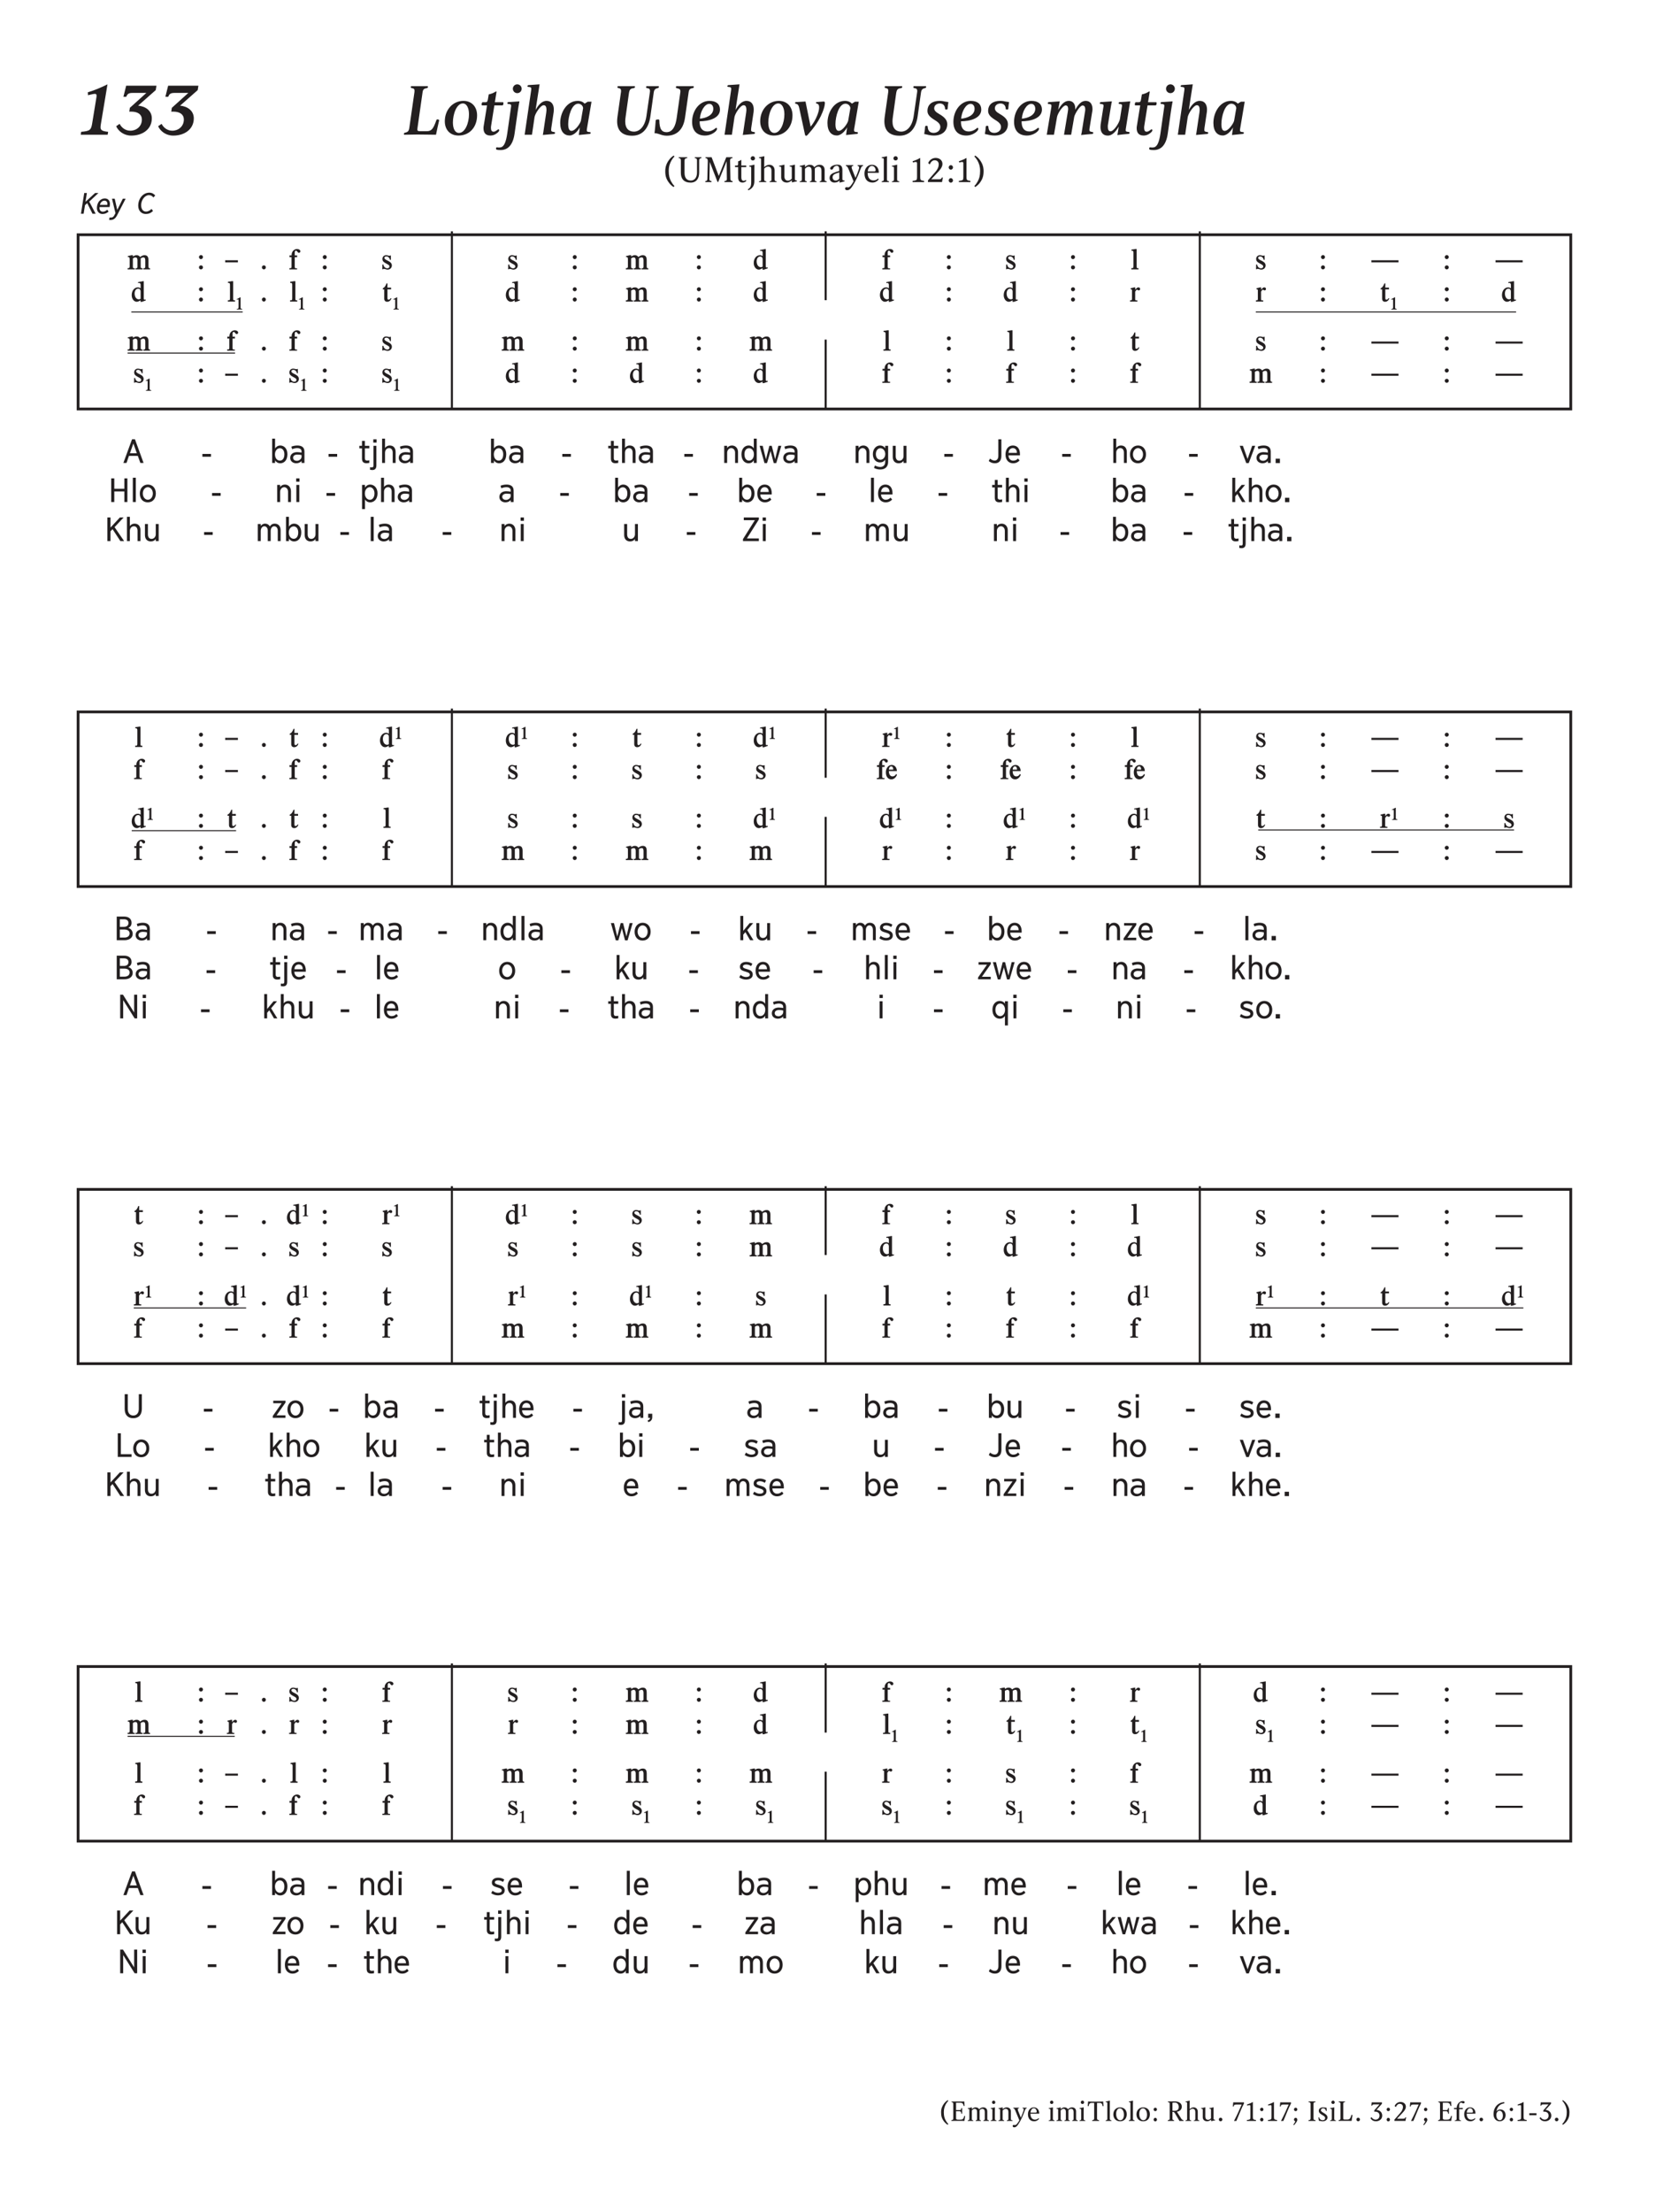 <svg xmlns="http://www.w3.org/2000/svg" xmlns:xlink="http://www.w3.org/1999/xlink" width="100%" viewBox="0 0 476.15 635.77" version="1.2" preserveAspectRatio="xMinYMin slice">
<style type="text/css">
.c0{overflow:visible}
.c1{fill:none;stroke-width:.598;stroke-linejoin:miter;stroke:rgb(13.725%,12.157%,12.549%);stroke-opacity:1;stroke-miterlimit:10;}
.c2{fill:none;stroke-width:.298;stroke-linejoin:miter;stroke:rgb(13.725%,12.157%,12.549%);stroke-opacity:1;stroke-miterlimit:10;}
</style>
<defs>
<symbol class="c0" id="A">
<path d="M3.734,0L4.641,0L2.797-3.484L5.453-5.953L4.484-5.953C3.562-5.125 2.641-4.266 1.719-3.422L2.125-5.953L1.359-5.953L.422,0L1.188,0L1.578-2.453L2.219-3.031ZM3.734,0"/>
</symbol>
<symbol class="c0" id="B">
<path d="M1.922,.078C2.625,.078 3.156-.141 3.688-.609L3.312-1.141C2.969-.859 2.547-.578 2.047-.578C1.562-.578 1.078-.891 1.078-1.641C1.078-1.734 1.078-1.812 1.094-1.906L3.969-1.906C4.047-2.234 4.078-2.531 4.078-2.797C4.078-3.828 3.453-4.391 2.594-4.391C1.312-4.391 .328-3.188 .328-1.625C.328-.469 1.156,.078 1.922,.078ZM1.203-2.531C1.375-3.312 1.938-3.75 2.484-3.75C3-3.75 3.344-3.438 3.344-2.828C3.344-2.734 3.344-2.625 3.328-2.531ZM1.203-2.531"/>
</symbol>
<symbol class="c0" id="C">
<path d="M2.109-1.094L1.375-4.312L.594-4.312L1.594-.156L1.203,.547C1.047,.844 .734,1.109 .359,1.109L-.125,1.109L-.234,1.781L.281,1.781C.953,1.781 1.531,1.453 2.016,.531L4.516-4.312L3.703-4.312ZM2.109-1.094"/>
</symbol>
<symbol class="c0" id="D">
<path d="M2.75,.078C3.609,.078 4.219-.203 4.828-.781L4.422-1.375C3.938-.938 3.422-.609 2.828-.609C2.047-.609 1.422-1.234 1.422-2.453C1.422-3.969 2.516-5.344 3.641-5.344C4.281-5.344 4.641-5.047 4.938-4.672L5.469-5.234C5.109-5.656 4.594-6.047 3.766-6.047C1.922-6.047 .578-4.312 .578-2.297C.578-.828 1.531,.078 2.75,.078ZM2.75,.078"/>
</symbol>
<symbol class="c0" id="E">
<path d="M6.578,0L6.578-.312L6.453-.312C6.219-.312 6.109-.484 6.109-.891L6.109-2.625C6.109-3.641 5.766-4.078 4.969-4.078C4.547-4.078 4.141-3.891 3.719-3.562C3.406-3.938 3.156-4.078 2.734-4.078C2.328-4.078 2.016-3.969 1.641-3.688L1.641-4.078L1.219-4.078C.75-3.953 .609-3.922 .141-3.812L.172-3.562L.281-3.562C.609-3.562 .703-3.391 .703-2.891L.703-.859C.703-.516 .594-.359 .328-.359L.109-.359L.109,0L2.172,0L2.172-.328L2-.328C1.688-.328 1.625-.422 1.625-.828L1.625-3.156C1.953-3.375 2.109-3.438 2.359-3.438C2.75-3.438 2.938-3.203 2.938-2.688L2.938-.828C2.938-.406 2.875-.328 2.5-.328L2.391-.328L2.391,0L4.422,0L4.422-.328L4.25-.328C3.984-.328 3.875-.438 3.875-.75L3.875-3.172L4-3.234C4.312-3.406 4.438-3.453 4.641-3.453C5.016-3.453 5.188-3.188 5.188-2.609L5.188-.75C5.188-.469 5.078-.328 4.844-.328L4.641-.328L4.641,0ZM6.578,0"/>
</symbol>
<symbol class="c0" id="F">
<path d="M1.703-3.547C1.703-3.859 1.453-4.109 1.141-4.109C.812-4.109 .547-3.859 .547-3.547C.547-3.219 .797-2.953 1.109-2.953C1.438-2.953 1.703-3.219 1.703-3.547ZM1.703-.578C1.703-.906 1.453-1.156 1.141-1.156C.797-1.156 .547-.906 .547-.594C.547-.266 .797,0 1.109,0C1.438,0 1.703-.266 1.703-.578ZM1.703-.578"/>
</symbol>
<symbol class="c0" id="G">
<path d="M3.891-2.031L3.891-2.625L.234-2.625L.234-2.031ZM3.891-2.031"/>
</symbol>
<symbol class="c0" id="H">
<path d="M1.688-.578C1.688-.906 1.453-1.156 1.125-1.156C.797-1.156 .547-.906 .547-.594C.547-.266 .797,0 1.109,0C1.438,0 1.688-.266 1.688-.578ZM1.688-.578"/>
</symbol>
<symbol class="c0" id="I">
<path d="M3.266-5.188C3.266-5.562 2.844-5.859 2.312-5.859C1.422-5.859 .734-5.094 .734-4.125L.734-4.016L.141-4.016L.141-3.5L.719-3.5L.719-.844C.719-.422 .656-.344 .312-.344L.094-.344L.094,0L2.312,0L2.312-.312L1.953-.312C1.719-.312 1.641-.469 1.641-.859L1.641-3.5L2.328-3.5L2.328-4.016L1.641-4.016L1.641-4.875C1.641-5.188 1.781-5.391 2-5.391C2.109-5.391 2.219-5.328 2.312-5.188C2.594-4.812 2.672-4.766 2.859-4.766C3.062-4.766 3.266-4.969 3.266-5.188ZM3.266-5.188"/>
</symbol>
<symbol class="c0" id="J">
<path d="M2.922-1.109C2.922-1.656 2.625-2.047 1.922-2.406L1.344-2.703C.969-2.891 .766-3.109 .766-3.312C.766-3.562 1.016-3.734 1.344-3.734C1.844-3.734 2.312-3.281 2.375-2.734L2.641-2.734L2.641-4L2.5-4C2.406-3.938 2.344-3.922 2.234-3.922C2.156-3.922 2.062-3.938 1.984-3.953C1.578-4.062 1.484-4.078 1.266-4.078C.656-4.078 .203-3.625 .203-3C.203-2.469 .469-2.125 1.125-1.781L1.688-1.469C2.094-1.25 2.234-1.094 2.234-.797C2.234-.547 1.953-.312 1.609-.312C1.047-.312 .531-.797 .5-1.391L.203-1.391L.172-.031L.344-.031C.469-.125 .531-.156 .641-.156C.719-.156 .828-.141 .922-.109C1.438,.047 1.469,.062 1.688,.062C2.391,.062 2.922-.453 2.922-1.109ZM2.922-1.109"/>
</symbol>
<symbol class="c0" id="K">
<path d="M4.125-.312L4.125-.609C4.016-.547 3.953-.531 3.875-.531C3.672-.531 3.562-.641 3.562-.859L3.562-5.859L3.406-5.859L1.906-5.578L1.938-5.297C2.094-5.344 2.141-5.344 2.234-5.344C2.5-5.344 2.656-5.141 2.656-4.828L2.656-3.828C2.25-4.047 2.109-4.078 1.859-4.078C.844-4.078 .094-3.109 .094-1.844C.094-.781 .734,.062 1.562,.062C1.859,.062 2.141-.062 2.625-.359L2.625,.078L3.031,.078C3.594-.141 3.734-.188 4.125-.312ZM2.656-.797C2.469-.688 2.344-.641 2.125-.641C1.438-.641 .938-1.328 .938-2.312C.938-3.141 1.344-3.703 1.953-3.703C2.375-3.703 2.656-3.391 2.656-2.906ZM2.656-.797"/>
</symbol>
<symbol class="c0" id="L">
<path d="M2.172,0L2.172-.344L2.031-.344C1.688-.344 1.625-.422 1.625-.844L1.625-5.859L1.266-5.859C.766-5.766 .609-5.734 .125-5.672L.125-5.375L.297-5.375C.609-5.375 .719-5.203 .719-4.797L.719-.969C.719-.484 .641-.359 .344-.359L.094-.359L.094,0ZM2.172,0"/>
</symbol>
<symbol class="c0" id="M">
<path d="M8.031-2.031L8.031-2.625L.234-2.625L.234-2.031ZM8.031-2.031"/>
</symbol>
<symbol class="c0" id="N">
<path d="M2.594-.953L2.359-.953C2.188-.672 2-.531 1.766-.531C1.516-.531 1.453-.672 1.453-1.125L1.453-3.5L2.5-3.5L2.5-4.016L1.453-4.016L1.453-5.234L1.203-5.234C.844-4.359 .625-4.062 .109-3.812L.109-3.5L.531-3.5L.531-.844C.531-.266 .844,.062 1.391,.062C1.953,.062 2.453-.359 2.594-.953ZM2.594-.953"/>
</symbol>
<symbol class="c0" id="O">
<path d="M3.031-3.625C3.031-3.891 2.844-4.078 2.547-4.078C2.266-4.078 2.031-3.922 1.625-3.406L1.625-4.078L1.344-4.078C.875-3.969 .75-3.922 .266-3.812L.312-3.562C.641-3.484 .688-3.453 .688-3.188L.688-.797C.688-.453 .609-.344 .328-.344L.125-.344L.125,0L2.25,0L2.25-.328L1.984-.328C1.703-.328 1.609-.422 1.609-.688L1.609-2.828L1.719-3.016C1.891-3.297 2-3.406 2.141-3.406C2.172-3.406 2.234-3.391 2.266-3.359C2.484-3.219 2.516-3.203 2.656-3.203C2.859-3.203 3.031-3.375 3.031-3.625ZM3.031-3.625"/>
</symbol>
<symbol class="c0" id="P">
<path d="M3.312-1.281L3.078-1.484C2.781-1 2.469-.797 2.031-.797C1.375-.797 1-1.312 .969-2.312L3.281-2.312C3.266-3.344 2.656-4.078 1.797-4.078C.828-4.078 .109-3.172 .109-1.969C.109-.734 .719,.062 1.688,.062C2.406,.062 3.016-.453 3.312-1.281ZM2.234-2.734L.984-2.734C1.016-3.344 1.266-3.672 1.656-3.672C2.016-3.672 2.234-3.312 2.234-2.734ZM2.234-2.734"/>
</symbol>
<symbol class="c0" id="Q">
<path d="M2.031,0L2.031-.188L1.922-.188C1.672-.188 1.578-.312 1.578-.594L1.578-3.5L1.438-3.5C1.031-3.266 .906-3.188 .453-2.969L.531-2.812L.625-2.844C.703-2.891 .781-2.922 .828-2.922C.953-2.922 1-2.812 1-2.578L1-.781C1-.297 .922-.188 .609-.188L.5-.188L.5,0ZM2.031,0"/>
</symbol>
<symbol class="c0" id="R">
<path d="M8.891,0L9.031-.844C7.312-1 6.844-1.328 6.844-2.156C6.844-2.406 6.891-2.75 6.953-3.125L8.844-14.484C6.766-13.469 5.031-12.734 3.188-12.203L3.234-11.359L4.469-11.641C4.766-11.703 5.031-11.75 5.234-11.75C5.531-11.75 5.703-11.641 5.703-11.219C5.703-11.109 5.703-10.953 5.672-10.797L4.422-3.141C4.125-1.422 3.812-1.031 1.281-.844L1.156,0ZM8.891,0"/>
</symbol>
<symbol class="c0" id="S">
<path d="M.844-2.438C1.469-1.031 3.062,.25 5.188,.25C8.453,.25 11.094-1.594 11.094-4.703C11.094-6.922 9.281-8.156 7.156-8.359L12.219-12.828L12.422-14.094L3.719-14.094L2.922-10.906L3.75-10.906C4.031-11.703 4.422-12.016 5.531-12.016L9.516-12.016L4.781-7.734L4.609-6.641L5.266-6.641C7.125-6.609 8.234-5.812 8.234-4.375C8.234-2.375 6.641-1.156 4.922-1.156C3.578-1.156 2.469-1.922 1.828-3.125ZM.844-2.438"/>
</symbol>
<symbol class="c0" id="T">
<path d="M4.859-1.016C4.297-1.016 4.094-1.109 4.094-1.516C4.094-1.641 4.109-1.797 4.141-1.984L5.594-12.203C5.734-13.141 6.078-13.25 6.828-13.406C7.016-13.453 7.141-13.531 7.141-13.75C7.141-13.891 7.094-13.953 6.969-13.953L2.406-13.953C2.297-13.953 2.219-13.891 2.203-13.672C2.203-13.531 2.25-13.453 2.594-13.375C3.031-13.297 3.281-13.188 3.281-12.641C3.281-12.516 3.266-12.359 3.25-12.188L1.781-1.953C1.625-.906 1.219-.734 .516-.578C.375-.531 .219-.469 .219-.234C.219-.078 .25,0 .469,0C1.438,0 2.984-.062 4.156-.062C5.922-.062 8.078,0 9.453,0C9.688-1.281 10.141-3.078 10.359-4.141C10.391-4.328 10.031-4.406 9.844-4.406C9.719-4.406 9.641-4.375 9.594-4.266C8.719-1.797 8.234-1.016 6.812-1.016ZM4.859-1.016"/>
</symbol>
<symbol class="c0" id="U">
<path d="M4.891,.234C8.109,.234 10.234-2.234 10.234-5.578C10.234-8.094 8.625-9.734 6.312-9.734C3.328-9.734 .953-7.234 .953-3.875C.953-1.391 2.5,.234 4.891,.234ZM5-.516C3.969-.516 3.281-1.625 3.281-3.516C3.281-5.875 4.312-9 6.172-9C7.141-9 7.906-7.828 7.906-5.875C7.906-3.406 6.812-.516 5-.516ZM5-.516"/>
</symbol>
<symbol class="c0" id="V">
<path d="M1.703-2.547C1.656-2.328 1.641-2.094 1.641-1.875C1.641-.75 2.094,.234 3.641,.234C4.766,.234 5.531-.422 5.875-.766C6.016-.938 6.156-1.094 6.156-1.25C6.156-1.438 6.047-1.562 5.938-1.562C5.719-1.562 5.203-.875 4.516-.875C4-.875 3.781-1.266 3.781-1.984C3.781-2.172 3.797-2.391 3.844-2.656L4.766-8.422L7.047-8.422C7.281-8.422 7.375-8.75 7.375-9.094C7.375-9.25 7.344-9.344 7.188-9.344L4.906-9.344L5.406-12.406L5.125-12.406C4.75-12.109 3.953-11.75 3.141-11.594L2.922-10.281C2.812-9.531 2.656-9.344 2.25-9.344L1.422-9.344C1.188-9.344 1.109-9.047 1.109-8.688C1.109-8.5 1.141-8.422 1.281-8.422L2.656-8.422ZM1.703-2.547"/>
</symbol>
<symbol class="c0" id="W">
<path d="M1.328-.453C.969,2.031 .422,3.406-.547,3.625C-.719,3.656-.891,3.672-1.047,3.672C-1.281,3.672-1.484,3.641-1.688,3.625C-1.859,3.625-1.922,3.797-1.922,3.938C-1.922,4.141-1.875,4.234-1.781,4.266C-1.484,4.375-1.172,4.406-.609,4.406C1.469,4.406 2.953,2.984 3.422-.359L4.328-6.703C4.438-7.391 4.688-9.047 4.812-9.594C3.844-9.516 2.578-9.422 1.641-9.375C1.438-9.359 1.359-9.281 1.344-9.078C1.344-8.938 1.406-8.859 1.547-8.859C2.203-8.797 2.438-8.766 2.438-8.281C2.438-8.203 2.406-8.078 2.391-7.906ZM5.453-13.219C5.453-13.906 4.891-14.484 4.188-14.484C3.484-14.484 2.922-13.906 2.922-13.219C2.922-12.516 3.484-11.953 4.188-11.953C4.891-11.953 5.453-12.516 5.453-13.219ZM5.453-13.219"/>
</symbol>
<symbol class="c0" id="X">
<path d="M6.641-1.609C6.562-1.047 6.484-.453 6.375,.062C7.453-.016 8.531-.141 9.578-.219C9.734-.234 9.875-.312 9.875-.531C9.875-.688 9.797-.75 9.656-.766C9-.875 8.766-.906 8.766-1.391C8.766-1.516 8.781-1.688 8.797-1.875L9.5-6.609C9.516-6.812 9.531-7.078 9.531-7.266C9.531-8.688 8.844-9.734 7.438-9.734C6.047-9.734 5.062-8.484 4.297-7.141L5-11.688C5.234-13.25 5.359-14.078 5.438-14.484L2.25-14.266C2.078-14.25 1.984-14.156 1.953-13.969C1.953-13.828 2.016-13.75 2.156-13.75C2.812-13.688 3.047-13.656 3.047-13.188C3.047-13.109 3.047-13 3.031-12.875L1.141,0L3.25,0L4-5.125C4.219-6.172 5.703-8.484 6.625-8.484C7.234-8.484 7.422-7.906 7.422-7.094C7.422-6.922 7.391-6.625 7.359-6.422ZM6.641-1.609"/>
</symbol>
<symbol class="c0" id="Y">
<path d="M9.906-9.5L8.828-9.5L7.938-8.938C7.484-9.422 6.828-9.734 5.938-9.734C2.891-9.734 .906-6.531 .906-3.375C.906-.906 2.078,.219 3.594,.219C4.984,.219 6.156-1.359 6.547-2.109L6.25,.078L9.375-.234C9.578-.25 9.656-.344 9.656-.531C9.656-.672 9.609-.75 9.453-.75C8.75-.812 8.547-.875 8.547-1.281C8.547-1.391 8.562-1.5 8.578-1.641ZM6.859-4.016C6.688-3.266 5.266-1.109 4.156-1.109C3.5-1.109 3.203-1.766 3.203-3.062C3.203-5.219 4.172-8.922 6.078-8.922C6.891-8.922 7.5-8.234 7.484-7.609ZM6.859-4.016"/>
</symbol>
<symbol class="c0" id="Z">
<path d="M10.484-5.344C10.047-2.359 8.531-.891 6.891-.891C5.5-.891 4.391-1.703 4.391-3.844C4.391-4.25 4.438-4.703 4.516-5.219L5.453-11.922C5.625-12.984 5.891-13.234 6.625-13.359C6.984-13.406 7.203-13.484 7.203-13.75C7.203-13.891 7.156-13.953 7.062-13.953L2.328-13.953C2.234-13.953 2.141-13.844 2.141-13.672C2.141-13.516 2.234-13.453 2.531-13.391C2.969-13.297 3.188-13.156 3.188-12.578C3.188-12.422 3.172-12.203 3.125-11.969L2.156-5.141C2.094-4.688 2.062-4.266 2.062-3.859C2.062-1.359 3.344,.281 6.406,.281C9.375,.281 11.141-1.859 11.625-5.281L12.594-12.172C12.719-13 13.078-13.25 13.688-13.391C13.906-13.438 14.078-13.516 14.078-13.75C14.078-13.891 14.047-13.953 13.906-13.953L10.562-13.953C10.484-13.953 10.391-13.844 10.391-13.656C10.391-13.484 10.469-13.438 10.734-13.391C11.281-13.312 11.516-13.094 11.516-12.547C11.516-12.422 11.5-12.281 11.469-12.141ZM10.484-5.344"/>
</symbol>
<symbol class="c0" id="a">
<path d="M6.766-4.859C6.266-1.312 4.859-.734 3.859-.734C2.547-.734 1.781-1.5 1.766-4.219C1.766-4.359 1.562-4.391 1.438-4.391C1.125-4.391 .734-4.328 .734-4.141C.688-3.281 .516-1.578 .391-.438C.938-.438 1.391-.297 1.844-.141C2.406,.062 3.109,.281 3.875,.281C6.469,.281 8.625-1.125 9.156-4.906L10.203-12.25C10.328-13.109 10.719-13.297 11.234-13.375C11.453-13.406 11.688-13.469 11.688-13.734C11.688-13.891 11.625-13.953 11.469-13.953L6.75-13.953C6.609-13.953 6.547-13.844 6.531-13.656C6.531-13.484 6.625-13.391 6.984-13.328C7.484-13.219 7.828-13.078 7.828-12.5C7.828-12.422 7.828-12.328 7.812-12.203ZM6.766-4.859"/>
</symbol>
<symbol class="c0" id="b">
<path d="M3.125-3.859C5.719-3.875 8.969-4.703 8.969-7.234C8.969-8.781 7.906-9.734 5.938-9.734C3.047-9.734 .953-6.906 .953-3.703C.953-1.281 2.203,.234 4.656,.234C5.969,.234 7.203-.375 7.875-1.141C8.031-1.344 8.125-1.547 8.125-1.688C8.125-1.859 8.031-1.984 7.891-1.984C7.828-1.984 7.719-1.906 7.578-1.781C6.812-1.172 6.094-.938 5.344-.938C3.922-.938 3.078-1.922 3.125-3.859ZM3.188-4.625C3.359-6.828 4.594-8.875 5.891-8.875C6.625-8.875 7.047-8.266 7.047-7.453C7.047-5.594 4.922-4.75 3.188-4.625ZM3.188-4.625"/>
</symbol>
<symbol class="c0" id="c">
<path d="M3.797,0C3.844,.156 3.922,.297 4.094,.297C4.25,.297 4.406,.203 4.516,.078C6.125-1.734 8.234-4.266 9.25-7.688C9.422-8.203 9.516-8.906 9.516-9.141C9.516-9.422 9.359-9.547 9.172-9.547L7.094-9.391C7-9.391 6.969-9.312 6.969-9.156C6.969-9.047 7-8.984 7.078-8.984C7.812-8.875 7.859-8.266 7.859-7.797C7.859-6.547 6.859-4.031 5.406-2.312L3.938-9.547C2.984-9.5 2.062-9.422 1.109-9.375C.969-9.375 .953-9.281 .953-9.141C.953-9.016 .969-8.938 1.062-8.922C1.641-8.844 1.938-8.641 2.172-7.516ZM3.797,0"/>
</symbol>
<symbol class="c0" id="d">
<path d="M.688-.203C1.125-.141 1.484-.047 1.859,.047C2.328,.141 2.875,.234 3.5,.234C5.719,.234 7.312-.953 7.312-3.062C7.312-4.25 6.453-4.984 5.703-5.516C4.828-6.125 3.562-6.562 3.562-7.594C3.562-8.531 4.406-8.984 5.188-8.984C6.078-8.984 6.672-8.406 6.688-7.422C6.703-7.281 6.859-7.234 7.047-7.234C7.234-7.234 7.391-7.297 7.422-7.438C7.453-8.078 7.531-8.75 7.641-9.391C7.375-9.422 7.047-9.469 6.719-9.531C6.312-9.641 5.719-9.734 5.078-9.734C3.203-9.734 1.625-8.875 1.625-6.844C1.625-5.297 3.188-4.609 4.25-3.875C4.828-3.469 5.328-2.969 5.328-2.234C5.328-1.109 4.312-.531 3.406-.531C2.5-.531 1.719-.984 1.688-2.359C1.656-2.516 1.5-2.578 1.344-2.578C1.141-2.578 .953-2.469 .953-2.328C.906-1.734 .828-.875 .688-.203ZM.688-.203"/>
</symbol>
<symbol class="c0" id="e">
<path d="M11.234-1.625C11.156-1.062 11.062-.453 10.922,.078C11.922-.047 13.188-.141 14.109-.219C14.281-.234 14.406-.312 14.406-.578C14.406-.719 14.344-.75 14.203-.766C13.531-.891 13.297-.938 13.297-1.391C13.297-1.484 13.312-1.625 13.328-1.797L14.078-6.453C14.125-6.719 14.188-7.047 14.188-7.281C14.188-8.672 13.625-9.734 12.219-9.734C10.953-9.734 10.047-8.641 9.234-7.188C9.234-7.391 9.234-7.609 9.219-7.812C9.141-9 8.422-9.734 7.344-9.734C6.109-9.734 5.156-8.641 4.312-7.141L4.766-9.594C3.781-9.516 2.578-9.422 1.656-9.375C1.438-9.359 1.328-9.25 1.328-9.047C1.328-8.922 1.406-8.859 1.547-8.844C2.172-8.797 2.391-8.719 2.391-8.281C2.391-8.203 2.375-8.109 2.359-7.938L1.031,0L3.109,0L4-5.156C4.219-6.219 5.672-8.422 6.469-8.422C7.016-8.422 7.188-7.953 7.188-7.359C7.188-7.125 7.094-6.688 7.062-6.406L6,0L8.047,0L8.938-5.156C9.125-6 10.547-8.406 11.328-8.406C11.922-8.406 12.109-7.875 12.109-7.219C12.094-6.922 12.047-6.641 12-6.406ZM11.234-1.625"/>
</symbol>
<symbol class="c0" id="f">
<path d="M6.484-.766C6.453-.5 6.406-.234 6.328,.094C7.344-.047 8.625-.172 9.531-.234C9.734-.25 9.828-.344 9.828-.547C9.828-.719 9.766-.797 9.641-.797C8.969-.875 8.719-.891 8.719-1.328C8.719-1.422 8.719-1.547 8.75-1.688L9.766-8.109C9.844-8.672 9.969-9.219 10.047-9.594C9.078-9.516 7.938-9.422 7-9.375C6.812-9.359 6.719-9.281 6.688-9.078C6.688-8.938 6.75-8.859 6.891-8.859C7.484-8.797 7.672-8.75 7.672-8.328C7.672-8.234 7.656-8.078 7.609-7.938L7.062-4.469C6.828-3.375 5.344-.984 4.359-.984C3.734-.984 3.578-1.562 3.578-2.375C3.578-2.578 3.594-2.828 3.641-3.047L4.469-8.109C4.547-8.672 4.688-9.234 4.75-9.594C3.781-9.516 2.516-9.422 1.578-9.375C1.391-9.359 1.312-9.281 1.266-9.078C1.266-8.938 1.328-8.859 1.469-8.859C2.109-8.797 2.359-8.75 2.359-8.281C2.359-8.203 2.359-8.109 2.312-7.984L1.516-2.953C1.484-2.734 1.469-2.391 1.469-2.219C1.469-.719 2.156,.25 3.578,.25C5.078,.25 6.109-1.328 6.719-2.328ZM6.484-.766"/>
</symbol>
<symbol class="c0" id="g">
<path d="M3.656,1.125C3.219,.672 2.906,.203 2.672-.234C2.266-1 2.016-1.781 2.016-3.234C2.016-4.516 2.328-5.359 2.781-6.203C3-6.609 3.359-7.078 3.656-7.375L3.438-7.641C2.844-7.234 2.484-6.891 2.141-6.438C1.438-5.5 1.031-4.531 1.016-3.219C1-1.859 1.234-.891 2.172,.297C2.5,.719 2.938,1.109 3.406,1.422ZM3.656,1.125"/>
</symbol>
<symbol class="c0" id="h">
<path d="M5.75-2.734C5.75-1.25 4.984-.453 4-.453C3.016-.453 2.172-.969 2.172-2.672L2.172-6.109C2.172-6.688 2.375-6.812 2.844-6.891C2.922-6.891 2.969-6.953 2.969-7.031C2.969-7.109 2.938-7.156 2.891-7.156L.531-7.156C.484-7.156 .469-7.109 .469-7.031C.469-6.953 .516-6.906 .594-6.891C.984-6.828 1.109-6.688 1.109-6.109L1.109-2.641C1.109-1 1.953,.141 3.922,.141C5.609,.141 6.375-1.109 6.375-2.734L6.375-6.219C6.375-6.688 6.578-6.828 6.922-6.891C7-6.906 7.047-6.953 7.047-7.031C7.047-7.109 7.031-7.156 6.984-7.156L5.156-7.156C5.109-7.156 5.094-7.109 5.094-7.031C5.094-6.953 5.141-6.891 5.219-6.891C5.609-6.812 5.75-6.688 5.75-6.219ZM5.75-2.734"/>
</symbol>
<symbol class="c0" id="i">
<path d="M8.312,0C8.359,0 8.391-.062 8.391-.156C8.391-.234 8.312-.297 8.266-.297C7.844-.422 7.734-.516 7.734-.906L7.641-6.109C7.641-6.672 7.797-6.828 8.25-6.875C8.297-6.875 8.344-6.953 8.344-7.031C8.344-7.109 8.312-7.156 8.266-7.156L6.547-7.156L4.391-1.766L2.328-7.156L.656-7.156C.531-7.156 .562-7.062 .562-7.016C.562-6.922 .625-6.875 .672-6.875C1.141-6.844 1.234-6.469 1.234-5.953L1.109-1.109C1.109-.594 1.062-.391 .625-.297C.578-.297 .484-.25 .484-.156C.484-.078 .516,0 .562,0L2.25,0C2.297,0 2.328-.078 2.328-.156C2.328-.25 2.266-.297 2.219-.297C1.719-.391 1.688-.562 1.703-1.109L1.797-5.797L3.969-.219C4.016-.125 4.062,0 4.141,0C4.203,0 4.25-.125 4.297-.219L6.656-6.016L6.719-.906C6.719-.5 6.578-.391 6.109-.297C6.031-.297 6-.234 6-.156C6-.078 6.031,0 6.062,0ZM8.312,0"/>
</symbol>
<symbol class="c0" id="j">
<path d="M1.109-1.312C1.109-.688 1.344,.125 2.359,.125C2.844,.125 3.156-.062 3.406-.297C3.438-.328 3.453-.359 3.453-.406C3.453-.5 3.344-.609 3.297-.578C3.062-.453 2.922-.375 2.672-.375C2.281-.375 2.031-.703 2.031-1.359L2.031-4.312L3.359-4.312C3.453-4.312 3.453-4.391 3.453-4.547C3.453-4.703 3.453-4.766 3.359-4.766L2.031-4.766L2.031-6.359L1.922-6.359C1.75-6.219 1.453-6.062 1.109-5.969L1.109-5.312C1.109-4.953 1.047-4.766 .812-4.766L.297-4.766C.219-4.766 .203-4.703 .203-4.547C.203-4.391 .219-4.312 .297-4.312L1.109-4.312ZM1.109-1.312"/>
</symbol>
<symbol class="c0" id="k">
<path d="M1.031-.125C1.031,1.25 .766,1.625 .125,2.031C.094,2.062 .094,2.094 .094,2.125C.094,2.203 .156,2.328 .234,2.328C.25,2.328 .25,2.328 .281,2.328C1.375,1.812 1.938,1.031 1.938-.281L1.938-3.438C1.938-3.969 1.953-4.609 1.953-5.016C1.547-4.906 .984-4.781 .5-4.688C.453-4.688 .422-4.641 .422-4.578C.422-4.516 .453-4.469 .5-4.469C.969-4.422 1.031-4.438 1.031-3.922ZM2.125-6.812C2.125-7.156 1.844-7.453 1.516-7.453C1.156-7.453 .875-7.172 .875-6.828C.875-6.5 1.156-6.219 1.5-6.219C1.844-6.219 2.125-6.5 2.125-6.812ZM2.125-6.812"/>
</symbol>
<symbol class="c0" id="l">
<path d="M5.422,0C5.453,0 5.469-.047 5.469-.109C5.469-.188 5.438-.219 5.391-.234C4.953-.297 4.875-.359 4.875-.906L4.875-3.391C4.875-4.281 4.328-4.984 3.328-4.984C2.844-4.984 2.328-4.719 1.891-4.312L1.891-5.875C1.891-6.406 1.906-7.062 1.922-7.453C1.469-7.344 .844-7.219 .453-7.141C.391-7.125 .359-7.094 .359-7.031C.359-6.953 .391-6.922 .453-6.922C.922-6.859 .984-6.891 .984-6.375L.984-.922C.984-.359 .969-.312 .453-.234C.391-.219 .359-.188 .359-.109C.359-.047 .391,0 .422,0L2.438,0C2.469,0 2.5-.047 2.5-.125C2.5-.188 2.469-.219 2.406-.234C1.984-.297 1.891-.359 1.891-.922L1.891-3.891C2.188-4.219 2.562-4.469 2.969-4.469C3.656-4.469 3.969-3.984 3.969-3.297L3.969-.922C3.969-.359 3.922-.281 3.5-.234C3.453-.234 3.422-.188 3.422-.109C3.422-.047 3.422,0 3.453,0ZM5.422,0"/>
</symbol>
<symbol class="c0" id="m">
<path d="M3.922-.984C3.625-.672 3.281-.422 2.828-.422C2.141-.422 1.812-.922 1.812-1.578L1.812-4.469C1.812-4.75 1.812-4.969 1.812-5.016C1.406-4.906 .875-4.797 .344-4.703C.297-4.688 .266-4.656 .266-4.594C.266-4.516 .297-4.484 .344-4.484C.828-4.438 .875-4.438 .875-4L.875-1.328C.875-.547 1.453,.125 2.484,.125C3.094,.125 3.562-.188 3.922-.516C3.922-.328 3.938-.094 3.969,.094C4.469-.047 4.828-.109 5.359-.219C5.406-.234 5.438-.281 5.438-.328C5.438-.391 5.406-.438 5.359-.453C4.891-.531 4.812-.562 4.812-.922L4.812-4.469C4.812-4.688 4.844-4.938 4.844-5.016C4.453-4.906 3.906-4.797 3.375-4.703C3.328-4.688 3.297-4.656 3.297-4.594C3.297-4.516 3.328-4.484 3.375-4.484C3.859-4.438 3.922-4.438 3.922-4ZM3.922-.984"/>
</symbol>
<symbol class="c0" id="n">
<path d="M8.109,0C8.141,0 8.156-.047 8.156-.125C8.156-.203 8.125-.219 8.078-.234C7.578-.344 7.547-.391 7.547-.906L7.547-3.531C7.547-4.312 7.062-4.984 6.078-4.984C5.562-4.984 5.047-4.75 4.562-4.281C4.375-4.688 3.938-4.984 3.25-4.984C2.781-4.984 2.297-4.719 1.891-4.312C1.891-4.5 1.906-4.797 1.922-5.016C1.453-4.875 .828-4.734 .453-4.672C.391-4.656 .359-4.609 .359-4.547C.359-4.484 .391-4.438 .453-4.438C.922-4.391 .984-4.438 .984-4.031L.984-.906C.984-.375 .938-.312 .453-.234C.391-.219 .359-.219 .359-.125C.359-.047 .359,0 .422,0L2.391,0C2.406,0 2.422-.047 2.422-.125C2.422-.219 2.391-.219 2.344-.234C1.891-.312 1.891-.375 1.891-.906L1.891-3.844C2.188-4.125 2.5-4.438 2.906-4.438C3.562-4.438 3.812-3.938 3.812-3.281L3.812-.922C3.812-.297 3.797-.359 3.359-.234C3.328-.219 3.281-.203 3.281-.125C3.281-.047 3.297,0 3.328,0L5.203,0C5.234,0 5.25-.047 5.25-.125C5.25-.203 5.203-.219 5.156-.234C4.719-.312 4.719-.359 4.719-.891L4.719-3.922C4.953-4.172 5.25-4.453 5.734-4.453C6.375-4.453 6.625-3.938 6.625-3.281L6.625-.922C6.625-.375 6.609-.344 6.203-.234C6.141-.219 6.109-.203 6.109-.125C6.109-.047 6.141,0 6.172,0ZM8.109,0"/>
</symbol>
<symbol class="c0" id="o">
<path d="M3.188-1.047C3.188-.922 2.781-.453 2.188-.453C1.609-.453 1.281-.844 1.281-1.359C1.281-1.922 1.625-2.266 2.312-2.5C2.547-2.578 2.938-2.703 3.188-2.781ZM4.094-3.453C4.094-4.562 3.672-5.016 2.656-5.016C2.109-5.016 1.547-4.844 1.266-4.703C1.047-4.594 .578-4.312 .578-3.953C.578-3.703 .75-3.594 .969-3.594C1.25-3.594 1.391-3.766 1.469-4C1.516-4.125 1.609-4.266 1.734-4.391C1.891-4.547 2.188-4.688 2.469-4.688C3.125-4.688 3.188-4.125 3.188-3.203C3-3.156 2.703-3.078 2.391-2.969C2.016-2.844 1.469-2.641 1.141-2.438C.656-2.156 .406-1.734 .406-1.172C.406-.391 1.047,.125 1.781,.125C2.5,.125 2.969-.125 3.25-.484C3.25-.359 3.281,.078 3.281,.156C3.594,.062 4.25-.109 4.656-.203C4.703-.219 4.734-.25 4.734-.328C4.734-.406 4.703-.453 4.656-.453C4.203-.5 4.094-.516 4.094-.969ZM4.094-3.453"/>
</symbol>
<symbol class="c0" id="p">
<path d="M2.438-.219C2.203,.219 1.906,.672 1.656,.984C1.406,1.312 1.078,1.5 .922,1.5C.766,1.5 .703,1.484 .453,1.453C.125,1.438-.047,1.625 0,1.891C.047,2.156 .188,2.328 .578,2.328C1.172,2.328 1.562,1.969 2.078,1.203C2.984-.156 3.766-1.875 4.406-3.688C4.516-3.969 4.562-4.109 4.641-4.25C4.719-4.422 4.875-4.578 5.094-4.641C5.156-4.672 5.188-4.688 5.188-4.75C5.188-4.828 5.156-4.875 5.109-4.875L3.625-4.875C3.594-4.875 3.578-4.828 3.578-4.75C3.578-4.688 3.609-4.656 3.656-4.641C3.953-4.609 4.047-4.391 4.047-4.156C4.047-4 4-3.875 3.938-3.688C3.719-2.984 3.391-2.156 2.984-1.219L2.016-3.672C1.906-3.953 1.875-4.172 1.875-4.297C1.875-4.438 1.953-4.594 2.266-4.641C2.328-4.656 2.359-4.688 2.359-4.75C2.359-4.844 2.359-4.875 2.297-4.875L.266-4.875C.219-4.875 .203-4.828 .203-4.75C.203-4.688 .234-4.656 .297-4.641C.625-4.562 .828-4.125 1.016-3.688ZM2.438-.219"/>
</symbol>
<symbol class="c0" id="q">
<path d="M1.344-3.078C1.391-3.859 1.828-4.656 2.531-4.656C3.219-4.656 3.594-3.984 3.594-3.516C3.594-3.188 3.547-3.078 3.25-3.078ZM4.516-2.672C4.578-3.969 3.859-4.984 2.531-4.984C1.234-4.984 .406-3.859 .406-2.484C.406-.906 1.203,.125 2.703,.125C3.609,.125 4.281-.453 4.438-.75C4.453-.766 4.469-.797 4.469-.828C4.469-.953 4.328-1.062 4.234-.969C3.938-.688 3.547-.5 3.016-.484C2.062-.469 1.312-1.156 1.312-2.672ZM4.516-2.672"/>
</symbol>
<symbol class="c0" id="r">
<path d="M2.453,0C2.484,0 2.5-.047 2.5-.125C2.5-.188 2.469-.219 2.422-.234C1.922-.328 1.891-.484 1.891-.922L1.891-5.875C1.891-6.406 1.906-7.062 1.922-7.453C1.469-7.344 .969-7.234 .453-7.141C.391-7.125 .359-7.094 .359-7.031C.359-6.953 .391-6.922 .453-6.922C.922-6.859 .984-6.859 .984-6.375L.984-.922C.984-.438 .969-.359 .453-.234C.391-.219 .359-.188 .359-.125C.359-.047 .391,0 .422,0ZM2.453,0"/>
</symbol>
<symbol class="c0" id="s">
<path d="M2.125-6.812C2.125-7.156 1.844-7.453 1.516-7.453C1.156-7.453 .875-7.172 .875-6.828C.875-6.5 1.156-6.219 1.5-6.219C1.844-6.219 2.125-6.5 2.125-6.812ZM2.5,0C2.531,0 2.562-.047 2.562-.125C2.562-.188 2.531-.219 2.469-.234C2.016-.297 1.938-.391 1.938-.922L1.938-3.438C1.938-3.969 1.953-4.609 1.953-5.016C1.547-4.891 .906-4.781 .5-4.688C.453-4.688 .422-4.656 .422-4.578C.422-4.516 .453-4.469 .5-4.469C.969-4.422 1.031-4.438 1.031-3.922L1.031-.922C1.031-.391 .969-.297 .5-.234C.453-.219 .422-.203 .422-.125C.422-.047 .438,0 .469,0ZM2.5,0"/>
</symbol>
<symbol class="c0" id="t">
<path d="M4.031,0L4.031-.359C3.391-.422 3.156-.562 3.047-.672C2.922-.828 2.906-1.141 2.906-1.5L2.906-6.953C2.188-6.547 1.516-6.25 .719-6L.812-5.641L1.203-5.734C1.406-5.781 1.562-5.797 1.672-5.797C1.922-5.797 2-5.656 2-5.344L2-1.5C2-1.109 1.969-.797 1.859-.672C1.75-.547 1.438-.422 .719-.359L.719,0ZM4.031,0"/>
</symbol>
<symbol class="c0" id="u">
<path d="M4.609-.016L4.844-1.344L4.578-1.344C4.406-.875 4.219-.812 3.625-.812L1.5-.812L3.516-2.969C3.953-3.453 4.734-4.297 4.734-5.219C4.734-6.297 3.859-6.953 2.781-6.953C1.906-6.953 1.031-6.453 .625-5.484L1.078-5.078C1.375-5.797 1.859-6.281 2.469-6.281C3.234-6.281 3.656-5.812 3.656-5.125C3.656-4.297 3.266-3.594 2.734-2.984L.562-.5L.562-.016ZM4.609-.016"/>
</symbol>
<symbol class="c0" id="v">
<path d="M1.484-3.578C1.812-3.578 2.094-3.875 2.094-4.234C2.094-4.578 1.812-4.875 1.484-4.875C1.141-4.875 .859-4.562 .859-4.234C.859-3.875 1.141-3.578 1.484-3.578ZM1.484,.156C1.812,.156 2.094-.141 2.094-.484C2.094-.844 1.812-1.141 1.469-1.141C1.141-1.141 .859-.844 .859-.484C.859-.141 1.141,.156 1.484,.156ZM1.484,.156"/>
</symbol>
<symbol class="c0" id="w">
<path d="M.859,1.422C1.312,1.109 1.75,.719 2.094,.297C3.016-.891 3.25-1.859 3.25-3.219C3.234-4.531 2.828-5.5 2.125-6.438C1.781-6.891 1.422-7.234 .828-7.641L.609-7.375C.891-7.078 1.25-6.609 1.484-6.203C1.938-5.359 2.25-4.516 2.25-3.234C2.25-1.781 1.984-1 1.578-.234C1.344,.203 1.031,.672 .594,1.125ZM.859,1.422"/>
</symbol>
<symbol class="c0" id="x">
<path d="M2.875,.875C2.531,.531 2.281,.156 2.094-.188C1.781-.781 1.578-1.406 1.578-2.531C1.578-3.547 1.828-4.203 2.172-4.859C2.359-5.188 2.641-5.547 2.859-5.781L2.703-6C2.234-5.672 1.953-5.406 1.672-5.047C1.125-4.312 .797-3.562 .797-2.531C.781-1.453 .969-.703 1.703,.234C1.969,.562 2.312,.875 2.672,1.109ZM2.875,.875"/>
</symbol>
<symbol class="c0" id="y">
<path d="M2.344-.375C1.922-.375 1.719-.422 1.719-.766L1.719-2.781L2.516-2.781C2.906-2.781 3.156-2.797 3.234-2.125C3.234-2.078 3.281-2.062 3.344-2.062C3.422-2.062 3.469-2.094 3.469-2.125L3.469-3.656C3.469-3.688 3.391-3.719 3.344-3.719C3.281-3.719 3.234-3.703 3.234-3.656C3.141-3.047 2.906-3.109 2.516-3.109L1.719-3.109L1.719-5.234L2.797-5.234C3.641-5.234 3.734-4.938 3.922-4.344C3.938-4.312 3.953-4.281 4.047-4.281C4.141-4.281 4.172-4.312 4.156-4.375C4.125-4.766 4.109-5.188 4.094-5.594C3.625-5.562 2.578-5.578 2.297-5.578C2.016-5.578 .75-5.594 .453-5.594C.406-5.594 .391-5.562 .391-5.5C.391-5.438 .438-5.391 .5-5.391C.797-5.328 .922-5.25 .922-4.797L.922-.766C.922-.391 .812-.312 .453-.25C.406-.234 .359-.203 .359-.141C.359-.062 .375-.016 .422-.016C.766-.016 1.984-.031 2.422-.031C2.938-.031 3.766-.016 4.125-.016C4.203-.531 4.266-1.016 4.328-1.359C4.328-1.422 4.25-1.453 4.156-1.453C4.125-1.453 4.094-1.438 4.078-1.406C3.828-.469 3.547-.375 2.891-.375ZM2.344-.375"/>
</symbol>
<symbol class="c0" id="z">
<path d="M6.359,0C6.391,0 6.406-.031 6.406-.094C6.406-.156 6.375-.172 6.344-.188C5.953-.266 5.922-.297 5.922-.719L5.922-2.766C5.922-3.391 5.531-3.906 4.766-3.906C4.359-3.906 3.953-3.734 3.578-3.359C3.422-3.672 3.078-3.906 2.547-3.906C2.172-3.906 1.812-3.703 1.484-3.375C1.484-3.531 1.5-3.766 1.5-3.922C1.141-3.812 .641-3.719 .344-3.656C.312-3.656 .281-3.625 .281-3.578C.281-3.516 .312-3.484 .344-3.484C.719-3.438 .766-3.469 .766-3.156L.766-.719C.766-.297 .734-.25 .344-.188C.312-.172 .281-.172 .281-.109C.281-.047 .281,0 .328,0L1.875,0C1.891,0 1.906-.031 1.906-.109C1.906-.172 1.875-.172 1.844-.188C1.484-.25 1.484-.297 1.484-.719L1.484-3.016C1.703-3.234 1.969-3.484 2.281-3.484C2.797-3.484 2.984-3.078 2.984-2.578L2.984-.719C2.984-.234 2.984-.281 2.641-.188C2.609-.172 2.578-.156 2.578-.094C2.578-.031 2.578,0 2.609,0L4.078,0C4.109,0 4.109-.031 4.109-.094C4.109-.156 4.078-.172 4.047-.188C3.703-.25 3.703-.281 3.703-.703L3.703-3.062C3.891-3.266 4.125-3.484 4.5-3.484C5-3.484 5.203-3.078 5.203-2.578L5.203-.719C5.203-.297 5.172-.266 4.859-.188C4.812-.172 4.797-.156 4.797-.094C4.797-.031 4.812,0 4.828,0ZM6.359,0"/>
</symbol>
<symbol class="c0" id="AA">
<path d="M1.656-5.344C1.656-5.609 1.453-5.844 1.188-5.844C.906-5.844 .688-5.625 .688-5.359C.688-5.094 .906-4.875 1.172-4.875C1.453-4.875 1.656-5.094 1.656-5.344ZM1.969,0C1.984,0 2-.031 2-.094C2-.156 1.984-.172 1.938-.188C1.578-.234 1.516-.297 1.516-.719L1.516-2.703C1.516-3.109 1.531-3.625 1.531-3.922C1.203-3.844 .703-3.75 .391-3.688C.344-3.672 .328-3.656 .328-3.594C.328-3.547 .344-3.5 .391-3.5C.766-3.469 .812-3.484 .812-3.078L.812-.719C.812-.297 .766-.234 .391-.188C.344-.172 .328-.156 .328-.094C.328-.031 .344,0 .359,0ZM1.969,0"/>
</symbol>
<symbol class="c0" id="AB">
<path d="M4.297,0C4.328,0 4.344-.031 4.344-.094C4.344-.156 4.312-.188 4.281-.188C3.875-.25 3.859-.312 3.859-.703L3.859-2.766C3.859-3.391 3.422-3.906 2.625-3.906C2.25-3.906 1.828-3.688 1.484-3.375C1.484-3.562 1.484-3.75 1.5-3.922C1.188-3.844 .719-3.734 .344-3.656C.312-3.656 .281-3.625 .281-3.578C.281-3.516 .312-3.484 .344-3.484C.719-3.438 .766-3.438 .766-3.156L.766-.703C.766-.312 .766-.25 .344-.188C.312-.188 .281-.172 .281-.109C.281-.031 .297,0 .328,0L1.891,0C1.922,0 1.938-.031 1.938-.109C1.938-.172 1.906-.188 1.875-.188C1.516-.25 1.484-.312 1.484-.703L1.484-3C1.703-3.234 2.031-3.484 2.344-3.484C2.906-3.484 3.141-3.078 3.141-2.578L3.141-.703C3.141-.312 3.109-.25 2.75-.188C2.719-.188 2.688-.156 2.688-.094C2.688-.031 2.703,0 2.734,0ZM4.297,0"/>
</symbol>
<symbol class="c0" id="AC">
<path d="M1.922-.172C1.734,.172 1.5,.531 1.297,.766C1.109,1.031 .844,1.172 .719,1.172C.594,1.172 .547,1.156 .344,1.141C.094,1.125-.031,1.266 0,1.484C.031,1.688 .141,1.828 .453,1.828C.922,1.828 1.219,1.547 1.625,.938C2.344-.125 2.953-1.469 3.453-2.891C3.547-3.109 3.578-3.219 3.641-3.328C3.703-3.469 3.812-3.594 4-3.641C4.047-3.656 4.062-3.688 4.062-3.734C4.062-3.781 4.047-3.812 4.016-3.812L2.844-3.812C2.828-3.812 2.812-3.781 2.812-3.734C2.812-3.688 2.828-3.656 2.875-3.641C3.109-3.609 3.172-3.438 3.172-3.266C3.172-3.141 3.141-3.031 3.094-2.891C2.922-2.344 2.672-1.688 2.344-.953L1.578-2.875C1.5-3.109 1.469-3.266 1.469-3.359C1.469-3.484 1.531-3.609 1.781-3.641C1.828-3.656 1.844-3.672 1.844-3.734C1.844-3.797 1.859-3.812 1.797-3.812L.203-3.812C.172-3.812 .156-3.781 .156-3.734C.156-3.688 .188-3.656 .234-3.641C.5-3.578 .656-3.234 .797-2.891ZM1.922-.172"/>
</symbol>
<symbol class="c0" id="AD">
<path d="M1.047-2.406C1.094-3.031 1.438-3.656 1.984-3.656C2.531-3.656 2.828-3.125 2.828-2.766C2.828-2.5 2.781-2.406 2.547-2.406ZM3.547-2.094C3.594-3.109 3.031-3.906 1.984-3.906C.969-3.906 .312-3.016 .312-1.953C.312-.719 .938,.094 2.109,.094C2.828,.094 3.359-.359 3.484-.594C3.484-.609 3.5-.625 3.5-.656C3.5-.75 3.391-.828 3.328-.766C3.094-.547 2.781-.391 2.359-.375C1.609-.359 1.031-.906 1.031-2.094ZM3.547-2.094"/>
</symbol>
<symbol class="c0" id="AE">
<path d="M3.531,0C3.578,0 3.594-.047 3.594-.125C3.594-.188 3.531-.234 3.5-.234C3.125-.297 2.984-.359 2.984-.781L2.984-5.188L3.641-5.188C4.344-5.188 4.469-4.891 4.578-4.297C4.594-4.25 4.625-4.234 4.688-4.234C4.781-4.234 4.844-4.266 4.844-4.328C4.797-4.734 4.75-5.312 4.75-5.594C4.469-5.562 4.062-5.547 2.609-5.547C1.156-5.547 .75-5.562 .406-5.594C.391-5.172 .344-4.625 .312-4.328C.312-4.266 .391-4.234 .484-4.234C.531-4.234 .578-4.234 .578-4.297C.703-4.938 .844-5.188 1.594-5.188L2.156-5.188L2.156-.781C2.156-.375 2.031-.297 1.656-.234C1.625-.234 1.562-.188 1.562-.125C1.562-.047 1.578,0 1.609,0ZM3.531,0"/>
</symbol>
<symbol class="c0" id="AF">
<path d="M1.922,0C1.953,0 1.969-.031 1.969-.094C1.969-.141 1.938-.172 1.906-.188C1.516-.266 1.484-.375 1.484-.719L1.484-4.609C1.484-5.031 1.5-5.531 1.5-5.844C1.156-5.766 .766-5.672 .344-5.594C.312-5.594 .281-5.562 .281-5.516C.281-5.453 .312-5.422 .344-5.422C.719-5.391 .766-5.391 .766-5L.766-.719C.766-.344 .75-.281 .344-.188C.312-.172 .281-.141 .281-.094C.281-.031 .297,0 .328,0ZM1.922,0"/>
</symbol>
<symbol class="c0" id="AG">
<path d="M2.25,.094C3.438,.094 4.172-.672 4.172-1.938C4.172-3.203 3.344-3.906 2.25-3.906C1.141-3.906 .312-3.109 .312-1.891C.312-.672 1.109,.094 2.25,.094ZM2.266-.203C1.641-.203 1.125-.922 1.125-2.016C1.125-3.062 1.578-3.625 2.219-3.625C2.797-3.625 3.359-2.906 3.359-1.812C3.359-.766 2.922-.203 2.266-.203ZM2.266-.203"/>
</symbol>
<symbol class="c0" id="AH">
<path d="M1.156-2.812C1.422-2.812 1.641-3.031 1.641-3.312C1.641-3.594 1.422-3.812 1.156-3.812C.906-3.812 .672-3.578 .672-3.312C.672-3.031 .906-2.812 1.156-2.812ZM1.156,.125C1.422,.125 1.641-.109 1.641-.375C1.641-.656 1.422-.906 1.156-.906C.906-.906 .672-.656 .672-.375C.672-.109 .906,.125 1.156,.125ZM1.156,.125"/>
</symbol>
<symbol class="c0" id="AI">
<path d="M4.875,0C4.906,0 4.922-.031 4.922-.109C4.922-.172 4.906-.203 4.859-.219C4.516-.297 4.328-.531 4.203-.734L3-2.656C3.062-2.672 3.125-2.672 3.188-2.688C3.828-2.828 4.406-3.281 4.406-4.125C4.406-5.078 3.547-5.609 2.5-5.609L.453-5.609C.422-5.609 .391-5.578 .391-5.5C.391-5.438 .453-5.406 .484-5.406C.844-5.359 .922-5.234 .922-4.875L.922-.688C.922-.375 .828-.297 .453-.234C.422-.219 .359-.188 .359-.125C.359-.062 .375,0 .406,0L2.156,0C2.188,.016 2.203-.062 2.203-.125C2.203-.188 2.141-.219 2.109-.234C1.797-.297 1.719-.375 1.719-.688L1.719-2.625C1.844-2.625 2-2.594 2.109-2.547C2.219-2.5 2.312-2.391 2.375-2.312L3.734,0ZM1.719-5.219C1.812-5.25 2.016-5.281 2.391-5.281C3.094-5.281 3.531-4.766 3.531-4.047C3.531-3.531 3.359-3.016 2.531-2.922C2.391-2.906 2.25-2.906 2.094-2.906C1.969-2.906 1.844-2.922 1.719-2.953ZM1.719-5.219"/>
</symbol>
<symbol class="c0" id="AJ">
<path d="M4.25,0C4.266,0 4.281-.031 4.281-.094C4.281-.156 4.266-.172 4.219-.188C3.875-.234 3.828-.281 3.828-.719L3.828-2.656C3.828-3.359 3.391-3.906 2.609-3.906C2.234-3.906 1.828-3.703 1.484-3.391L1.484-4.609C1.484-5.031 1.5-5.531 1.5-5.844C1.156-5.766 .656-5.656 .344-5.594C.312-5.594 .281-5.562 .281-5.516C.281-5.453 .312-5.422 .344-5.422C.719-5.391 .766-5.406 .766-5L.766-.719C.766-.281 .75-.25 .344-.188C.312-.172 .281-.141 .281-.094C.281-.031 .297,0 .328,0L1.922,0C1.938,0 1.953-.031 1.953-.094C1.953-.156 1.938-.172 1.891-.188C1.547-.234 1.484-.281 1.484-.719L1.484-3.047C1.719-3.312 2.016-3.5 2.328-3.5C2.859-3.5 3.125-3.125 3.125-2.578L3.125-.719C3.125-.281 3.062-.219 2.75-.188C2.703-.188 2.688-.156 2.688-.094C2.688-.031 2.688,0 2.719,0ZM4.25,0"/>
</symbol>
<symbol class="c0" id="AK">
<path d="M3.062-.766C2.844-.531 2.578-.328 2.219-.328C1.672-.328 1.422-.719 1.422-1.234L1.422-3.5C1.422-3.734 1.422-3.891 1.422-3.938C1.094-3.844 .688-3.766 .266-3.688C.234-3.688 .203-3.656 .203-3.609C.203-3.547 .234-3.516 .266-3.516C.641-3.469 .688-3.484 .688-3.141L.688-1.047C.688-.422 1.141,.094 1.953,.094C2.422,.094 2.797-.156 3.062-.406C3.062-.25 3.094-.078 3.125,.078C3.5-.031 3.781-.094 4.203-.172C4.234-.188 4.266-.219 4.266-.266C4.266-.312 4.234-.344 4.203-.344C3.828-.406 3.781-.453 3.781-.719L3.781-3.5C3.781-3.688 3.797-3.875 3.797-3.938C3.484-3.844 3.062-3.766 2.641-3.688C2.609-3.688 2.578-3.656 2.578-3.609C2.578-3.547 2.609-3.516 2.641-3.516C3.016-3.469 3.062-3.484 3.062-3.141ZM3.062-.766"/>
</symbol>
<symbol class="c0" id="AL">
<path d="M1.562-.406C1.562-.703 1.328-.938 1.047-.938C.75-.938 .531-.703 .531-.422C.531-.141 .75,.094 1.047,.094C1.328,.094 1.562-.141 1.562-.406ZM1.562-.406"/>
</symbol>
<symbol class="c0" id="AM">
<path d="M1.406,0C2.5-2.578 2.938-3.812 3.594-5.016L3.594-5.344L.5-5.344L.391-4.156L.625-4.156C.688-4.547 .828-4.719 1.359-4.719L2.938-4.719C2.266-3.188 1.609-1.656 .719,0ZM1.406,0"/>
</symbol>
<symbol class="c0" id="AN">
<path d="M3.172,0L3.172-.281C2.656-.328 2.469-.438 2.391-.531C2.297-.656 2.281-.891 2.281-1.172L2.281-5.453C1.703-5.141 1.188-4.906 .562-4.703L.641-4.422L.938-4.5C1.094-4.531 1.219-4.547 1.312-4.547C1.516-4.547 1.562-4.438 1.562-4.188L1.562-1.172C1.562-.859 1.547-.625 1.469-.531C1.375-.422 1.125-.328 .562-.281L.562,0ZM3.172,0"/>
</symbol>
<symbol class="c0" id="AO">
<path d="M1.156-2.812C1.422-2.812 1.641-3.031 1.641-3.312C1.641-3.594 1.422-3.812 1.156-3.812C.906-3.812 .672-3.578 .672-3.312C.672-3.031 .906-2.812 1.156-2.812ZM.703,1.188C.969,.906 1.594,.188 1.641-.281C1.672-.641 1.453-.906 1.156-.906C.875-.906 .672-.656 .672-.391C.672-.156 .844,.031 1,.062C1.047,.062 1.047,.078 1.047,.109C1.031,.172 1,.25 .984,.281C.922,.406 .719,.766 .516,1.047C.5,1.078 .531,1.125 .562,1.156C.609,1.188 .656,1.234 .703,1.188ZM.703,1.188"/>
</symbol>
<symbol class="c0" id="AP">
<path d="M2.469,0C2.516,0 2.531-.047 2.531-.125C2.531-.188 2.469-.219 2.438-.234C2.062-.297 1.906-.344 1.906-.75L1.906-4.922C1.906-5.312 2.109-5.344 2.422-5.406C2.469-5.406 2.516-5.438 2.516-5.5C2.516-5.562 2.516-5.609 2.438-5.609L.531-5.609C.484-5.609 .469-5.578 .469-5.5C.469-5.438 .5-5.406 .562-5.406C.859-5.344 1.078-5.312 1.078-4.922L1.078-.75C1.078-.344 .922-.297 .531-.234C.5-.219 .453-.188 .453-.125C.453-.047 .469,0 .5,0ZM2.469,0"/>
</symbol>
<symbol class="c0" id="AQ">
<path d="M.469-.062C.719-.062 1.188,.094 1.562,.094C2.312,.094 2.953-.312 2.953-1C2.953-1.641 2.375-1.984 2-2.219C1.547-2.5 1.062-2.719 1.062-3.094C1.062-3.406 1.344-3.641 1.719-3.641C2.141-3.641 2.469-3.312 2.5-2.922C2.5-2.875 2.547-2.859 2.609-2.859C2.672-2.859 2.75-2.891 2.734-2.922C2.719-3.188 2.703-3.484 2.688-3.797C2.5-3.797 2.109-3.906 1.734-3.906C1.016-3.906 .453-3.594 .453-2.891C.453-2.281 1.078-1.938 1.516-1.672C1.891-1.453 2.281-1.25 2.281-.859C2.281-.438 2-.203 1.562-.203C1.125-.203 .703-.484 .578-.984C.578-1.047 .516-1.047 .469-1.047C.391-1.047 .344-1 .344-.969C.391-.734 .422-.359 .469-.062ZM.469-.062"/>
</symbol>
<symbol class="c0" id="AR">
<path d="M2.188-.406C1.781-.406 1.719-.438 1.719-.828L1.719-4.938C1.719-5.297 1.844-5.344 2.156-5.406C2.219-5.406 2.25-5.453 2.25-5.516C2.25-5.578 2.234-5.609 2.188-5.609L.453-5.609C.406-5.609 .391-5.578 .391-5.516C.391-5.453 .438-5.406 .5-5.406C.797-5.344 .922-5.312 .922-4.938L.922-.797C.922-.375 .828-.312 .453-.25C.422-.234 .359-.203 .359-.141C.359-.062 .391-.016 .453-.016C.844-.016 1.625-.031 2.031-.031C2.547-.031 3.703-.016 4.125-.016C4.188-.5 4.312-1.297 4.375-1.656C4.375-1.703 4.219-1.75 4.125-1.75C4.094-1.75 4.062-1.75 4.062-1.719C3.812-.828 3.641-.406 2.891-.406ZM2.188-.406"/>
</symbol>
<symbol class="c0" id="AS">
<path d="M.391-.781C.781-.188 1.312,.094 1.953,.094C2.891,.094 3.781-.469 3.781-1.531C3.781-2.516 3.047-3.125 2.125-3.172L3.703-4.938L3.703-5.344L.75-5.344L.656-4.391L.891-4.391C.953-4.688 1.094-4.766 1.609-4.766L3-4.766L1.484-3.031L1.484-2.672C2.531-2.734 3-2.266 3-1.516C3-.781 2.422-.375 1.891-.375C1.406-.375 1-.625 .703-1.094ZM.391-.781"/>
</symbol>
<symbol class="c0" id="AT">
<path d="M3.609-.016L3.797-1.062L3.594-1.062C3.453-.688 3.312-.641 2.844-.641L1.172-.641L2.75-2.328C3.109-2.719 3.719-3.359 3.719-4.094C3.719-4.938 3.031-5.453 2.188-5.453C1.5-5.453 .812-5.062 .484-4.297L.844-3.984C1.078-4.547 1.453-4.922 1.938-4.922C2.531-4.922 2.875-4.562 2.875-4.031C2.875-3.375 2.562-2.828 2.141-2.344L.438-.391L.438-.016ZM3.609-.016"/>
</symbol>
<symbol class="c0" id="AU">
<path d="M2.156,0C2.188,0 2.172-.047 2.172-.094C2.172-.141 2.156-.172 2.109-.188C1.641-.25 1.641-.359 1.641-.875L1.641-3.391L2.641-3.391C2.703-3.391 2.719-3.438 2.719-3.562C2.719-3.688 2.703-3.734 2.641-3.734L1.641-3.734L1.641-4.25C1.641-5.125 1.969-5.266 2.219-5.266C2.469-5.266 2.547-5.062 2.812-5.047C3.047-5.031 3.219-5.188 3.219-5.375C3.219-5.547 3.078-5.719 2.734-5.719C1.766-5.719 .984-4.891 .922-3.734L.234-3.734C.172-3.734 .156-3.688 .156-3.562C.156-3.438 .172-3.391 .234-3.391L.922-3.391L.922-.875C.922-.359 .922-.25 .453-.188C.406-.172 .375-.141 .375-.094C.375-.031 .375,0 .406,0ZM2.156,0"/>
</symbol>
<symbol class="c0" id="AV">
<path d="M3.484-5.406C1.672-5.312 .391-3.938 .391-1.938C.391-.75 1.109,.094 2.156,.094C3.141,.094 3.859-.641 3.859-1.672C3.859-2.625 3.266-3.297 2.375-3.297C1.906-3.297 1.578-3.156 1.25-2.781C1.453-4.156 2.328-4.906 3.5-5.062ZM2.188-.219C1.578-.219 1.203-.844 1.203-1.75C1.203-2.281 1.547-2.938 2.094-2.938C2.719-2.938 3.078-2.375 3.078-1.516C3.078-.719 2.734-.219 2.188-.219ZM2.188-.219"/>
</symbol>
<symbol class="c0" id="AW">
<path d="M2.312-1.656L2.312-2.219L.234-2.219L.234-1.656ZM2.312-1.656"/>
</symbol>
<symbol class="c0" id="AX">
<path d="M.672,1.109C1.031,.875 1.375,.562 1.641,.234C2.375-.703 2.547-1.453 2.547-2.531C2.531-3.562 2.219-4.312 1.656-5.047C1.391-5.406 1.109-5.672 .641-6L.484-5.781C.703-5.547 .984-5.188 1.156-4.859C1.516-4.203 1.766-3.547 1.766-2.531C1.766-1.406 1.562-.781 1.234-.188C1.062,.156 .812,.531 .469,.875ZM.672,1.109"/>
</symbol>
<symbol class="c0" id="AY">
<path d="M5.078,0L6,0L3.516-6.812L2.688-6.812L.188,0L1.094,0L1.797-2.031L4.344-2.031ZM3.062-5.594L4.062-2.781L2.078-2.781ZM3.062-5.594"/>
</symbol>
<symbol class="c0" id="AZ">
<path d="M2.812-1.781L2.812-2.594L.344-2.594L.344-1.781ZM2.812-1.781"/>
</symbol>
<symbol class="c0" id="Aa">
<path d="M3.062,.094C4.109,.094 5.109-.719 5.109-2.5C5.109-4.172 4.109-5.016 3.062-5.016C2.375-5.016 1.859-4.641 1.562-4.172L1.562-6.984L.719-6.984L.719,0L1.562,0L1.562-.719C1.844-.266 2.375,.094 3.062,.094ZM2.938-.672C2.219-.672 1.531-1.281 1.531-2.484C1.531-3.594 2.219-4.234 2.938-4.234C3.641-4.234 4.234-3.625 4.234-2.484C4.234-1.25 3.656-.672 2.938-.672ZM2.938-.672"/>
</symbol>
<symbol class="c0" id="Ab">
<path d="M2.078,.094C2.75,.094 3.281-.188 3.609-.547L3.609,0L4.438,0L4.438-3.281C4.438-4.625 3.469-5.016 2.406-5.016C1.781-5.016 1.172-4.891 .672-4.688L.906-3.953C1.25-4.109 1.859-4.266 2.328-4.266C3.078-4.266 3.609-3.984 3.609-3.266L3.609-2.984C3.328-3.031 2.797-3.109 2.328-3.109C1.219-3.109 .344-2.531 .344-1.453C.344-.422 1.219,.094 2.078,.094ZM2.25-.609C1.703-.609 1.172-.891 1.172-1.5C1.172-2.094 1.719-2.406 2.406-2.406C2.859-2.406 3.312-2.344 3.609-2.266L3.609-1.781C3.609-1.141 2.906-.609 2.25-.609ZM2.25-.609"/>
</symbol>
<symbol class="c0" id="Ac">
<path d="M2.297,.078C2.578,.078 2.859,.031 3.109-.016L3.109-.766C2.828-.703 2.625-.688 2.453-.688C2.078-.688 1.828-.859 1.828-1.328L1.828-4.188L3.109-4.188L3.109-4.922L1.828-4.922L1.828-6.344L1-6.344L1-4.922L.234-4.922L.234-4.188L1-4.188L1-1.25C1-.266 1.5,.078 2.297,.078ZM2.297,.078"/>
</symbol>
<symbol class="c0" id="Ad">
<path d="M.672-5.844L1.625-5.844L1.625-6.797L.672-6.797ZM1.562-4.922L.719-4.922L.719,.688C.719,1.125 .609,1.281 .234,1.281C.156,1.281-.094,1.266-.266,1.234L-.266,1.969C-.109,2 .203,2.031 .375,2.031C1.203,2.031 1.562,1.578 1.562,.688ZM1.562-4.922"/>
</symbol>
<symbol class="c0" id="Ae">
<path d="M.719,0L1.562,0L1.562-2.922C1.562-3.719 2.047-4.266 2.734-4.266C3.375-4.266 3.766-3.781 3.766-2.953L3.766,0L4.609,0L4.609-3.141C4.609-4.297 3.984-5.016 2.938-5.016C2.281-5.016 1.828-4.703 1.562-4.312L1.562-6.984L.719-6.984ZM.719,0"/>
</symbol>
<symbol class="c0" id="Af">
<path d="M.672,0L1.516,0L1.516-2.906C1.516-3.688 2.062-4.266 2.688-4.266C3.281-4.266 3.797-3.766 3.797-2.938L3.797,0L4.641,0L4.641-3.125C4.641-4.266 3.891-5.016 2.906-5.016C2.25-5.016 1.797-4.719 1.516-4.312L1.516-4.922L.672-4.922ZM.672,0"/>
</symbol>
<symbol class="c0" id="Ag">
<path d="M2.375,.094C3.078,.094 3.594-.234 3.891-.75L3.891,0L4.734,0L4.734-6.984L3.891-6.984L3.891-4.188C3.625-4.672 3.078-5.016 2.375-5.016C1.344-5.016 .344-4.156 .344-2.484C.344-.703 1.344,.094 2.375,.094ZM2.531-.672C1.797-.672 1.203-1.266 1.203-2.5C1.203-3.656 1.781-4.234 2.531-4.234C3.234-4.234 3.922-3.609 3.922-2.5C3.922-1.297 3.234-.672 2.531-.672ZM2.531-.672"/>
</symbol>
<symbol class="c0" id="Ah">
<path d="M1.594,.031L2.328,.031L3.344-3.422L4.25,.031L4.984,.031L6.438-4.922L5.578-4.922L4.656-1.062L3.688-4.922L3-4.922L2.016-1.047L1.078-4.922L.188-4.922ZM1.594,.031"/>
</symbol>
<symbol class="c0" id="Ai">
<path d="M2.484,1.875C3.891,1.875 4.734,1.094 4.734-.312L4.734-4.922L3.891-4.922L3.891-4.219C3.609-4.688 3.078-5.016 2.359-5.016C1.328-5.016 .344-4.062 .344-2.547C.344-.984 1.312-.156 2.359-.156C3.078-.156 3.578-.438 3.891-.938L3.891-.297C3.891,.609 3.344,1.156 2.484,1.156C1.922,1.156 1.422,1 .953,.719L.672,1.422C1.219,1.734 1.797,1.875 2.484,1.875ZM2.516-.922C1.797-.922 1.203-1.5 1.203-2.547C1.203-3.562 1.781-4.234 2.516-4.234C3.219-4.234 3.906-3.562 3.906-2.562C3.906-1.531 3.219-.922 2.516-.922ZM2.516-.922"/>
</symbol>
<symbol class="c0" id="Aj">
<path d="M2.328,.094C2.984,.094 3.453-.188 3.734-.594L3.734,0L4.578,0L4.578-4.922L3.734-4.922L3.734-1.969C3.734-1.203 3.188-.641 2.531-.641C1.859-.641 1.484-1.125 1.484-1.953L1.484-4.922L.625-4.922L.625-1.75C.625-.609 1.266,.094 2.328,.094ZM2.328,.094"/>
</symbol>
<symbol class="c0" id="Ak">
<path d="M1.953,.094C3.25,.094 3.828-.766 3.828-2.094L3.828-6.797L2.953-6.797L2.953-2.078C2.953-1.234 2.578-.688 1.906-.688C1.422-.688 1-.906 .562-1.25L.188-.547C.656-.188 1.172,.094 1.953,.094ZM1.953,.094"/>
</symbol>
<symbol class="c0" id="Al">
<path d="M2.5,.094C3.359,.094 3.922-.219 4.391-.703L3.938-1.266C3.578-.891 3.156-.656 2.531-.656C1.906-.656 1.219-1.141 1.203-2.172L4.484-2.172C4.5-2.359 4.5-2.375 4.5-2.484C4.5-4.156 3.703-5.016 2.453-5.016C1.203-5.016 .344-4.016 .344-2.422C.344-.672 1.422,.094 2.5,.094ZM1.219-2.891C1.266-3.781 1.797-4.266 2.453-4.266C3.109-4.266 3.625-3.812 3.625-2.891ZM1.219-2.891"/>
</symbol>
<symbol class="c0" id="Am">
<path d="M2.641,.094C4.078,.094 4.953-.984 4.953-2.453C4.953-3.984 4.031-5.016 2.656-5.016C1.297-5.016 .344-3.922 .344-2.453C.344-.906 1.234,.094 2.641,.094ZM2.656-.656C1.906-.656 1.203-1.391 1.203-2.453C1.203-3.531 1.906-4.266 2.641-4.266C3.391-4.266 4.094-3.531 4.094-2.469C4.094-1.391 3.438-.656 2.656-.656ZM2.656-.656"/>
</symbol>
<symbol class="c0" id="An">
<path d="M2.062,.031L2.781,.031L4.641-4.922L3.766-4.922L2.438-1.156L1.094-4.922L.188-4.922ZM2.062,.031"/>
</symbol>
<symbol class="c0" id="Ao">
<path d="M.672,.031L1.906,.031L1.906-1.219L.672-1.219ZM.672,.031"/>
</symbol>
<symbol class="c0" id="Ap">
<path d="M.766,0L1.656,0L1.656-3.047L4.547-3.047L4.547,0L5.422,0L5.422-6.797L4.547-6.797L4.547-3.812L1.656-3.812L1.656-6.797L.766-6.797ZM.766,0"/>
</symbol>
<symbol class="c0" id="Aq">
<path d="M.719,0L1.578,0L1.578-6.984L.719-6.984ZM.719,0"/>
</symbol>
<symbol class="c0" id="Ar">
<path d="M.672-5.844L1.625-5.844L1.625-6.797L.672-6.797ZM.719,0L1.562,0L1.562-4.922L.719-4.922ZM.719,0"/>
</symbol>
<symbol class="c0" id="As">
<path d="M.719,2.031L1.562,2.031L1.562-.719C1.844-.25 2.375,.094 3.062,.094C4.109,.094 5.172-.734 5.172-2.5C5.172-4.172 4.109-5.016 3.062-5.016C2.375-5.016 1.875-4.656 1.562-4.172L1.562-4.922L.719-4.922ZM2.984-.641C2.266-.641 1.531-1.297 1.531-2.484C1.531-3.594 2.25-4.266 2.953-4.266C3.672-4.266 4.297-3.562 4.297-2.484C4.297-1.328 3.719-.641 2.984-.641ZM2.984-.641"/>
</symbol>
<symbol class="c0" id="At">
<path d="M3.531,0L4.5,0L2.703-2.906L4.406-4.922L3.406-4.922L1.562-2.703L1.562-6.984L.719-6.984L.719,0L1.562,0L1.562-1.609L2.172-2.328ZM3.531,0"/>
</symbol>
<symbol class="c0" id="Au">
<path d="M4.5,0L5.578,0L2.828-4.016L5.438-6.797L4.359-6.797C3.469-5.844 2.531-4.859 1.656-3.891L1.656-6.797L.766-6.797L.766,0L1.656,0L1.656-2.812L2.25-3.438ZM4.5,0"/>
</symbol>
<symbol class="c0" id="Av">
<path d="M.672,0L1.516,0L1.516-2.906C1.516-3.688 1.969-4.266 2.531-4.266C3.141-4.266 3.531-3.781 3.531-2.938L3.531,0L4.375,0L4.375-2.906C4.375-3.75 4.828-4.266 5.375-4.266C6-4.266 6.406-3.781 6.406-2.938L6.406,0L7.234,0L7.234-3.109C7.234-4.297 6.562-5.016 5.547-5.016C4.797-5.016 4.391-4.641 4.141-4.219C3.875-4.688 3.406-5.016 2.75-5.016C2.156-5.016 1.781-4.688 1.516-4.344L1.516-4.922L.672-4.922ZM.672,0"/>
</symbol>
<symbol class="c0" id="Aw">
<path d="M.391,0L4.953,0L4.953-.766L1.516-.766L4.953-6.219L4.953-6.797L.625-6.797L.625-6.016L3.812-6.016L.391-.578ZM.391,0"/>
</symbol>
<symbol class="c0" id="Ax">
<path d="M.766,0L2.953,0C4.391,0 5.359-.688 5.359-1.828C5.359-2.734 4.812-3.312 4.094-3.531C4.594-3.766 5.031-4.188 5.031-5C5.031-6.234 4.094-6.797 2.906-6.797L.766-6.797ZM4.141-4.969C4.141-4.219 3.641-3.844 2.812-3.844L1.656-3.844L1.656-6.016L2.875-6.016C3.703-6.016 4.141-5.594 4.141-4.969ZM4.469-1.953C4.469-1.219 3.891-.766 2.984-.766L1.656-.766L1.656-3.078L2.906-3.078C3.922-3.078 4.469-2.656 4.469-1.953ZM4.469-1.953"/>
</symbol>
<symbol class="c0" id="Ay">
<path d="M2.219,.078C3.156,.078 4.172-.281 4.172-1.375C4.172-2.281 3.516-2.656 2.547-2.922C1.875-3.109 1.344-3.25 1.344-3.672C1.344-4.094 1.859-4.25 2.281-4.25C2.766-4.25 3.297-4.078 3.688-3.781L4.062-4.469C3.547-4.844 2.875-5 2.297-5C1.391-5 .484-4.594 .484-3.594C.484-2.656 1.25-2.453 2.125-2.188C2.859-1.969 3.328-1.812 3.328-1.297C3.328-.828 2.781-.656 2.234-.656C1.75-.656 1.141-.875 .672-1.25L.297-.547C.891-.156 1.516,.078 2.219,.078ZM2.219,.078"/>
</symbol>
<symbol class="c0" id="Az">
<path d="M.297,0L3.938,0L3.938-.719L1.391-.719L3.953-4.375L3.953-4.922L.438-4.922L.438-4.203L2.859-4.203L.297-.531ZM.297,0"/>
</symbol>
<symbol class="c0" id="BA">
<path d="M.766,0L1.625,0L1.625-5.234L4.922,0L5.656,0L5.656-6.797L4.781-6.797L4.781-1.688L1.578-6.797L.766-6.797ZM.766,0"/>
</symbol>
<symbol class="c0" id="BB">
<path d="M3.938,2.031L4.797,2.031L4.797-4.922L3.938-4.922L3.938-4.234C3.641-4.719 3.094-5.016 2.422-5.016C1.375-5.016 .344-4.141 .344-2.484C.344-.688 1.391,.094 2.438,.094C3.125,.094 3.625-.219 3.938-.703ZM2.578-.641C1.891-.641 1.203-1.297 1.203-2.438C1.203-3.656 1.875-4.266 2.578-4.266C3.281-4.266 3.969-3.641 3.969-2.453C3.969-1.344 3.281-.641 2.578-.641ZM2.578-.641"/>
</symbol>
<symbol class="c0" id="BC">
<path d="M3.219,.109C4.703,.109 5.703-.766 5.703-2.594L5.703-6.797L4.828-6.797L4.828-2.562C4.828-1.391 4.219-.672 3.234-.672C2.266-.672 1.656-1.375 1.656-2.578L1.656-6.797L.766-6.797L.766-2.562C.766-.766 1.766,.109 3.219,.109ZM3.219,.109"/>
</symbol>
<symbol class="c0" id="BD">
<path d="M.719,1.234C1.453,1 1.844,.562 1.844-.219L1.844-1.172L.672-1.172L.672,0L1.234,0C1.234,.344 .969,.609 .516,.766ZM.719,1.234"/>
</symbol>
<symbol class="c0" id="BE">
<path d="M.766,0L4.734,0L4.734-.781L1.656-.781L1.656-6.797L.766-6.797ZM.766,0"/>
</symbol>
<clipPath id="BF">
<path d="M0,0L476.148,0L476.148,634.867L0,634.867ZM0,0"/>
</clipPath>
</defs>
<g clip-path="url(#BF)" clip-rule="nonzero">
<path style="fill:none;stroke-width:.796;stroke-linejoin:miter;stroke:rgb(13.725%,12.157%,12.549%);stroke-opacity:1;stroke-miterlimit:10;" d="M53.681,2670.8L483.736,2670.8L483.736,2620.617L53.681,2620.617ZM53.681,2533.387L483.736,2533.387L483.736,2483.102L53.681,2483.102ZM53.681,2395.88L483.736,2395.88L483.736,2345.693L53.681,2345.693ZM53.681,2258.468L483.736,2258.468L483.736,2208.183L53.681,2208.183ZM53.681,2258.468" transform="matrix(.998,0,0-.998-31.124,2732.931)"/>
<path class="c1" d="M0,.001L0-50.98" transform="matrix(.998,0,0-.998,344.976,66.493)"/>
<path class="c1" d="M-.002,.001L-.002-19.815" transform="matrix(.998,0,0-.998,237.404,66.493)"/>
<path class="c1" d="M.002,.001L.002-50.98" transform="matrix(.998,0,0-.998,129.932,66.493)"/>
<path class="c1" d="M-.002-.002L-.002-19.814" transform="matrix(.998,0,0-.998,237.404,97.604)"/>
<path class="c2" d="M-.001,.001L32.072,.001" transform="matrix(.998,0,0-.998,37.771,89.653)"/>
<path class="c2" d="M-.001,0L30.972,0" transform="matrix(.998,0,0-.998,36.677,101.481)"/>
<path class="c2" d="M-.001,.001L74.996,.001" transform="matrix(.998,0,0-.998,361.079,89.653)"/>
<path class="c2" d="M.001,.001L73.703,.001" transform="matrix(.998,0,0-.998,361.776,238.548)"/>
<path class="c2" d="M.001,.002L30.078,.002" transform="matrix(.998,0,0-.998,37.87,238.748)"/>
<path class="c1" d="M-.002,0L-.002-19.914" transform="matrix(.998,0,0-.998,237.404,203.66)"/>
<path class="c1" d="M.002,0L.002-51.083" transform="matrix(.998,0,0-.998,129.932,203.66)"/>
<path class="c1" d="M-.002,0L-.002-51.083" transform="matrix(.998,0,0-.998,344.974,203.66)"/>
<path class="c1" d="M0,.001L0-19.917" transform="matrix(.998,0,0-.998,237.402,234.771)"/>
<path class="c1" d="M-.002,0L-.002-50.982" transform="matrix(.998,0,0-.998,344.974,340.925)"/>
<path class="c1" d="M0,0L0-19.817" transform="matrix(.998,0,0-.998,237.402,340.925)"/>
<path class="c1" d="M0,0L0-50.982" transform="matrix(.998,0,0-.998,129.93,340.925)"/>
<path class="c1" d="M0,.001L0-19.816" transform="matrix(.998,0,0-.998,237.402,372.036)"/>
<path class="c2" d="M.001,.002L32.368,.002" transform="matrix(.998,0,0-.998,38.467,375.912)"/>
<path class="c2" d="M.001,.002L77.087,.002" transform="matrix(.998,0,0-.998,361.081,375.912)"/>
<path class="c1" d="M0,0L0-51.08" transform="matrix(.998,0,0-.998,344.976,478.09)"/>
<path class="c1" d="M-.002,0L-.002-19.915" transform="matrix(.998,0,0-.998,237.404,478.09)"/>
<path class="c1" d="M.002,0L.002-51.08" transform="matrix(.998,0,0-.998,129.932,478.09)"/>
<path class="c1" d="M-.002,.001L-.002-19.914" transform="matrix(.998,0,0-.998,237.404,509.2)"/>
<path class="c2" d="M.001,.001L30.876,.001" transform="matrix(.998,0,0-.998,36.679,499.063)"/>
<g style="fill:rgb(13.725%,12.157%,12.549%);">
<use xlink:href="#A" x="22.859" y="61.424"/>
<use xlink:href="#B" x="27.531" y="61.424"/>
<use xlink:href="#C" x="31.608" y="61.424"/>
<use xlink:href="#D" x="39.163" y="61.424"/>
<use xlink:href="#E" x="36.579" y="77.427"/>
<use xlink:href="#F" x="56.661" y="77.427"/>
<use xlink:href="#G" x="64.515" y="77.427"/>
<use xlink:href="#H" x="74.755" y="77.427"/>
<use xlink:href="#I" x="83.106" y="77.427"/>
<use xlink:href="#F" x="92.252" y="77.427"/>
<use xlink:href="#J" x="109.75" y="77.427"/>
<use xlink:href="#J" x="145.938" y="77.427"/>
<use xlink:href="#F" x="164.131" y="77.427"/>
<use xlink:href="#E" x="179.839" y="77.427"/>
<use xlink:href="#F" x="199.822" y="77.427"/>
<use xlink:href="#K" x="216.624" y="77.427"/>
<use xlink:href="#I" x="253.607" y="77.427"/>
<use xlink:href="#F" x="271.701" y="77.427"/>
<use xlink:href="#J" x="289.099" y="77.427"/>
<use xlink:href="#F" x="307.392" y="77.427"/>
<use xlink:href="#L" x="325.188" y="77.427"/>
<use xlink:href="#J" x="360.978" y="77.427"/>
<use xlink:href="#F" x="379.271" y="77.427"/>
<use xlink:href="#M" x="394.084" y="77.427"/>
<use xlink:href="#F" x="414.862" y="77.427"/>
<use xlink:href="#M" x="429.775" y="77.427"/>
<use xlink:href="#K" x="37.772" y="86.671"/>
<use xlink:href="#F" x="56.661" y="86.671"/>
<use xlink:href="#L" x="65.41" y="86.671"/>
<use xlink:href="#Q" x="67.597" y="88.957"/>
<use xlink:href="#H" x="74.755" y="86.671"/>
<use xlink:href="#L" x="83.305" y="86.671"/>
<use xlink:href="#Q" x="85.492" y="88.957"/>
<use xlink:href="#F" x="92.253" y="86.671"/>
<use xlink:href="#N" x="109.949" y="86.671"/>
<use xlink:href="#Q" x="112.634" y="88.957"/>
<use xlink:href="#K" x="145.343" y="86.671"/>
<use xlink:href="#F" x="164.132" y="86.671"/>
<use xlink:href="#E" x="179.84" y="86.671"/>
<use xlink:href="#F" x="199.823" y="86.671"/>
<use xlink:href="#K" x="216.625" y="86.671"/>
<use xlink:href="#K" x="252.912" y="86.671"/>
<use xlink:href="#F" x="271.702" y="86.671"/>
<use xlink:href="#K" x="288.504" y="86.671"/>
<use xlink:href="#F" x="307.393" y="86.671"/>
<use xlink:href="#O" x="324.791" y="86.671"/>
<use xlink:href="#O" x="360.979" y="86.671"/>
<use xlink:href="#F" x="379.272" y="86.671"/>
<use xlink:href="#N" x="396.869" y="86.671"/>
<use xlink:href="#Q" x="399.556" y="88.957"/>
<use xlink:href="#F" x="414.866" y="86.671"/>
<use xlink:href="#K" x="431.767" y="86.671"/>
<use xlink:href="#E" x="36.583" y="100.785"/>
<use xlink:href="#F" x="56.665" y="100.785"/>
<use xlink:href="#I" x="65.215" y="100.785"/>
<use xlink:href="#H" x="74.759" y="100.785"/>
<use xlink:href="#I" x="83.11" y="100.785"/>
<use xlink:href="#F" x="92.257" y="100.785"/>
<use xlink:href="#J" x="109.754" y="100.785"/>
<use xlink:href="#E" x="144.153" y="100.785"/>
<use xlink:href="#F" x="164.135" y="100.785"/>
<use xlink:href="#E" x="179.843" y="100.785"/>
<use xlink:href="#F" x="199.826" y="100.785"/>
<use xlink:href="#E" x="215.435" y="100.785"/>
<use xlink:href="#L" x="253.91" y="100.785"/>
<use xlink:href="#F" x="271.705" y="100.785"/>
<use xlink:href="#L" x="289.501" y="100.785"/>
<use xlink:href="#F" x="307.396" y="100.785"/>
<use xlink:href="#N" x="324.993" y="100.785"/>
<use xlink:href="#J" x="360.982" y="100.785"/>
<use xlink:href="#F" x="379.275" y="100.785"/>
<use xlink:href="#M" x="394.088" y="100.785"/>
<use xlink:href="#F" x="414.866" y="100.785"/>
<use xlink:href="#M" x="429.779" y="100.785"/>
<use xlink:href="#J" x="38.372" y="110.029"/>
<use xlink:href="#Q" x="41.45" y="112.315"/>
<use xlink:href="#F" x="56.661" y="110.029"/>
<use xlink:href="#G" x="64.515" y="110.029"/>
<use xlink:href="#H" x="74.755" y="110.029"/>
<use xlink:href="#J" x="83.007" y="110.029"/>
<use xlink:href="#Q" x="86.089" y="112.315"/>
<use xlink:href="#F" x="92.253" y="110.029"/>
<use xlink:href="#J" x="109.75" y="110.029"/>
<use xlink:href="#Q" x="112.833" y="112.315"/>
<use xlink:href="#K" x="145.343" y="110.029"/>
<use xlink:href="#F" x="164.132" y="110.029"/>
<use xlink:href="#K" x="181.033" y="110.029"/>
<use xlink:href="#F" x="199.823" y="110.029"/>
<use xlink:href="#K" x="216.625" y="110.029"/>
<use xlink:href="#I" x="253.608" y="110.029"/>
<use xlink:href="#F" x="271.702" y="110.029"/>
<use xlink:href="#I" x="289.2" y="110.029"/>
<use xlink:href="#F" x="307.393" y="110.029"/>
<use xlink:href="#I" x="324.891" y="110.029"/>
<use xlink:href="#E" x="359.19" y="110.029"/>
<use xlink:href="#F" x="379.272" y="110.029"/>
<use xlink:href="#M" x="394.085" y="110.029"/>
<use xlink:href="#F" x="414.863" y="110.029"/>
<use xlink:href="#M" x="429.776" y="110.029"/>
<use xlink:href="#L" x="38.767" y="214.693"/>
<use xlink:href="#F" x="56.662" y="214.693"/>
<use xlink:href="#G" x="64.516" y="214.693"/>
<use xlink:href="#H" x="74.756" y="214.693"/>
<use xlink:href="#N" x="83.207" y="214.693"/>
<use xlink:href="#F" x="92.254" y="214.693"/>
<use xlink:href="#K" x="109.155" y="214.693"/>
<use xlink:href="#Q" x="113.33" y="212.406"/>
<use xlink:href="#K" x="145.343" y="214.692"/>
<use xlink:href="#Q" x="149.518" y="212.406"/>
<use xlink:href="#F" x="164.133" y="214.692"/>
<use xlink:href="#N" x="181.829" y="214.692"/>
<use xlink:href="#F" x="199.824" y="214.692"/>
<use xlink:href="#K" x="216.625" y="214.692"/>
<use xlink:href="#Q" x="220.801" y="212.406"/>
<use xlink:href="#O" x="253.51" y="214.692"/>
<use xlink:href="#Q" x="256.592" y="212.406"/>
<use xlink:href="#F" x="271.704" y="214.692"/>
<use xlink:href="#N" x="289.311" y="214.692"/>
<use xlink:href="#F" x="307.395" y="214.692"/>
<use xlink:href="#L" x="325.191" y="214.692"/>
<use xlink:href="#J" x="360.981" y="214.692"/>
<use xlink:href="#F" x="379.274" y="214.692"/>
<use xlink:href="#M" x="394.087" y="214.692"/>
<use xlink:href="#F" x="414.866" y="214.692"/>
<use xlink:href="#M" x="429.778" y="214.692"/>
<use xlink:href="#I" x="38.47" y="223.936"/>
<use xlink:href="#F" x="56.664" y="223.936"/>
<use xlink:href="#G" x="64.518" y="223.936"/>
<use xlink:href="#H" x="74.758" y="223.936"/>
<use xlink:href="#I" x="83.109" y="223.936"/>
<use xlink:href="#F" x="92.255" y="223.936"/>
<use xlink:href="#I" x="109.852" y="223.936"/>
<use xlink:href="#J" x="145.941" y="223.936"/>
<use xlink:href="#F" x="164.134" y="223.936"/>
<use xlink:href="#J" x="181.631" y="223.936"/>
<use xlink:href="#F" x="199.825" y="223.936"/>
<use xlink:href="#J" x="217.223" y="223.936"/>
<use xlink:href="#I" x="252.019" y="223.936"/>
<use xlink:href="#P" x="254.604" y="223.936"/>
<use xlink:href="#F" x="271.704" y="223.936"/>
<use xlink:href="#I" x="287.61" y="223.936"/>
<use xlink:href="#P" x="290.195" y="223.936"/>
<use xlink:href="#F" x="307.395" y="223.936"/>
<use xlink:href="#I" x="323.301" y="223.936"/>
<use xlink:href="#P" x="325.886" y="223.936"/>
<use xlink:href="#J" x="360.981" y="223.936"/>
<use xlink:href="#F" x="379.273" y="223.936"/>
<use xlink:href="#M" x="394.087" y="223.936"/>
<use xlink:href="#F" x="414.865" y="223.936"/>
<use xlink:href="#M" x="429.778" y="223.936"/>
<use xlink:href="#K" x="37.774" y="237.951"/>
<use xlink:href="#Q" x="41.947" y="235.665"/>
<use xlink:href="#F" x="56.661" y="237.951"/>
<use xlink:href="#N" x="65.31" y="237.951"/>
<use xlink:href="#H" x="74.755" y="237.951"/>
<use xlink:href="#N" x="83.206" y="237.951"/>
<use xlink:href="#F" x="92.253" y="237.951"/>
<use xlink:href="#L" x="110.148" y="237.951"/>
<use xlink:href="#J" x="145.938" y="237.951"/>
<use xlink:href="#F" x="164.132" y="237.951"/>
<use xlink:href="#J" x="181.629" y="237.951"/>
<use xlink:href="#F" x="199.822" y="237.951"/>
<use xlink:href="#K" x="216.624" y="237.951"/>
<use xlink:href="#Q" x="220.801" y="235.665"/>
<use xlink:href="#K" x="252.914" y="237.951"/>
<use xlink:href="#Q" x="257.089" y="235.665"/>
<use xlink:href="#F" x="271.704" y="237.951"/>
<use xlink:href="#K" x="288.505" y="237.951"/>
<use xlink:href="#Q" x="292.681" y="235.665"/>
<use xlink:href="#F" x="307.395" y="237.951"/>
<use xlink:href="#K" x="324.197" y="237.951"/>
<use xlink:href="#Q" x="328.372" y="235.665"/>
<use xlink:href="#N" x="361.18" y="237.951"/>
<use xlink:href="#F" x="379.274" y="237.951"/>
<use xlink:href="#O" x="396.672" y="237.951"/>
<use xlink:href="#Q" x="399.755" y="235.665"/>
<use xlink:href="#F" x="414.866" y="237.951"/>
<use xlink:href="#J" x="432.364" y="237.951"/>
<use xlink:href="#I" x="38.472" y="247.194"/>
<use xlink:href="#F" x="56.665" y="247.194"/>
<use xlink:href="#G" x="64.519" y="247.194"/>
<use xlink:href="#H" x="74.759" y="247.194"/>
<use xlink:href="#I" x="83.11" y="247.194"/>
<use xlink:href="#F" x="92.257" y="247.194"/>
<use xlink:href="#I" x="109.854" y="247.194"/>
<use xlink:href="#E" x="144.153" y="247.194"/>
<use xlink:href="#F" x="164.135" y="247.194"/>
<use xlink:href="#E" x="179.843" y="247.194"/>
<use xlink:href="#F" x="199.826" y="247.194"/>
<use xlink:href="#E" x="215.435" y="247.194"/>
<use xlink:href="#O" x="253.512" y="247.194"/>
<use xlink:href="#F" x="271.705" y="247.194"/>
<use xlink:href="#O" x="289.103" y="247.194"/>
<use xlink:href="#F" x="307.396" y="247.194"/>
<use xlink:href="#O" x="324.794" y="247.194"/>
<use xlink:href="#J" x="360.982" y="247.194"/>
<use xlink:href="#F" x="379.275" y="247.194"/>
<use xlink:href="#M" x="394.088" y="247.194"/>
<use xlink:href="#F" x="414.866" y="247.194"/>
<use xlink:href="#M" x="429.779" y="247.194"/>
<use xlink:href="#N" x="38.571" y="351.859"/>
<use xlink:href="#F" x="56.665" y="351.859"/>
<use xlink:href="#G" x="64.519" y="351.859"/>
<use xlink:href="#H" x="74.759" y="351.859"/>
<use xlink:href="#K" x="82.414" y="351.859"/>
<use xlink:href="#Q" x="86.586" y="349.572"/>
<use xlink:href="#F" x="92.253" y="351.858"/>
<use xlink:href="#O" x="109.75" y="351.858"/>
<use xlink:href="#Q" x="112.833" y="349.572"/>
<use xlink:href="#K" x="145.343" y="351.858"/>
<use xlink:href="#Q" x="149.518" y="349.572"/>
<use xlink:href="#F" x="164.133" y="351.858"/>
<use xlink:href="#J" x="181.61" y="351.858"/>
<use xlink:href="#F" x="199.804" y="351.858"/>
<use xlink:href="#E" x="215.412" y="351.858"/>
<use xlink:href="#I" x="253.589" y="351.858"/>
<use xlink:href="#F" x="271.702" y="351.858"/>
<use xlink:href="#J" x="289.101" y="351.858"/>
<use xlink:href="#F" x="307.393" y="351.858"/>
<use xlink:href="#L" x="325.189" y="351.858"/>
<use xlink:href="#J" x="360.979" y="351.858"/>
<use xlink:href="#F" x="379.272" y="351.858"/>
<use xlink:href="#M" x="394.085" y="351.858"/>
<use xlink:href="#F" x="414.864" y="351.858"/>
<use xlink:href="#M" x="429.776" y="351.858"/>
<use xlink:href="#J" x="38.37" y="361.102"/>
<use xlink:href="#F" x="56.662" y="361.102"/>
<use xlink:href="#G" x="64.516" y="361.102"/>
<use xlink:href="#H" x="74.756" y="361.102"/>
<use xlink:href="#J" x="83.008" y="361.102"/>
<use xlink:href="#F" x="92.254" y="361.102"/>
<use xlink:href="#J" x="109.751" y="361.102"/>
<use xlink:href="#J" x="145.939" y="361.102"/>
<use xlink:href="#F" x="164.133" y="361.102"/>
<use xlink:href="#J" x="181.63" y="361.102"/>
<use xlink:href="#F" x="199.824" y="361.102"/>
<use xlink:href="#E" x="215.432" y="361.102"/>
<use xlink:href="#K" x="252.913" y="361.102"/>
<use xlink:href="#F" x="271.702" y="361.102"/>
<use xlink:href="#K" x="288.504" y="361.102"/>
<use xlink:href="#F" x="307.393" y="361.102"/>
<use xlink:href="#K" x="324.195" y="361.102"/>
<use xlink:href="#J" x="360.979" y="361.102"/>
<use xlink:href="#F" x="379.272" y="361.102"/>
<use xlink:href="#M" x="394.085" y="361.102"/>
<use xlink:href="#F" x="414.864" y="361.102"/>
<use xlink:href="#M" x="429.776" y="361.102"/>
<use xlink:href="#O" x="38.37" y="375.216"/>
<use xlink:href="#Q" x="41.45" y="372.93"/>
<use xlink:href="#F" x="56.661" y="375.216"/>
<use xlink:href="#K" x="64.515" y="375.216"/>
<use xlink:href="#Q" x="68.691" y="372.93"/>
<use xlink:href="#H" x="74.755" y="375.216"/>
<use xlink:href="#K" x="82.41" y="375.216"/>
<use xlink:href="#Q" x="86.586" y="372.93"/>
<use xlink:href="#F" x="92.253" y="375.216"/>
<use xlink:href="#N" x="109.949" y="375.216"/>
<use xlink:href="#O" x="145.938" y="375.216"/>
<use xlink:href="#Q" x="149.021" y="372.93"/>
<use xlink:href="#F" x="164.133" y="375.216"/>
<use xlink:href="#K" x="181.034" y="375.216"/>
<use xlink:href="#Q" x="185.209" y="372.93"/>
<use xlink:href="#F" x="199.824" y="375.216"/>
<use xlink:href="#J" x="217.222" y="375.216"/>
<use xlink:href="#L" x="253.907" y="375.216"/>
<use xlink:href="#F" x="271.703" y="375.216"/>
<use xlink:href="#N" x="289.3" y="375.216"/>
<use xlink:href="#F" x="307.394" y="375.216"/>
<use xlink:href="#K" x="324.195" y="375.216"/>
<use xlink:href="#Q" x="328.372" y="372.93"/>
<use xlink:href="#O" x="360.982" y="375.216"/>
<use xlink:href="#Q" x="364.063" y="372.93"/>
<use xlink:href="#F" x="379.275" y="375.216"/>
<use xlink:href="#N" x="396.872" y="375.216"/>
<use xlink:href="#F" x="414.866" y="375.216"/>
<use xlink:href="#K" x="431.767" y="375.216"/>
<use xlink:href="#Q" x="435.943" y="372.93"/>
<use xlink:href="#I" x="38.467" y="384.46"/>
<use xlink:href="#F" x="56.661" y="384.46"/>
<use xlink:href="#G" x="64.515" y="384.46"/>
<use xlink:href="#H" x="74.755" y="384.46"/>
<use xlink:href="#I" x="83.106" y="384.46"/>
<use xlink:href="#F" x="92.252" y="384.46"/>
<use xlink:href="#I" x="109.849" y="384.46"/>
<use xlink:href="#E" x="144.148" y="384.46"/>
<use xlink:href="#F" x="164.131" y="384.46"/>
<use xlink:href="#E" x="179.839" y="384.46"/>
<use xlink:href="#F" x="199.822" y="384.46"/>
<use xlink:href="#E" x="215.431" y="384.46"/>
<use xlink:href="#I" x="253.607" y="384.46"/>
<use xlink:href="#F" x="271.701" y="384.46"/>
<use xlink:href="#I" x="289.198" y="384.46"/>
<use xlink:href="#F" x="307.392" y="384.46"/>
<use xlink:href="#I" x="324.889" y="384.46"/>
<use xlink:href="#E" x="359.188" y="384.46"/>
<use xlink:href="#F" x="379.271" y="384.46"/>
<use xlink:href="#M" x="394.084" y="384.46"/>
<use xlink:href="#F" x="414.862" y="384.46"/>
<use xlink:href="#M" x="429.775" y="384.46"/>
<use xlink:href="#L" x="38.766" y="489.124"/>
<use xlink:href="#F" x="56.661" y="489.124"/>
<use xlink:href="#G" x="64.515" y="489.124"/>
<use xlink:href="#H" x="74.755" y="489.124"/>
<use xlink:href="#J" x="83.006" y="489.124"/>
<use xlink:href="#F" x="92.252" y="489.124"/>
<use xlink:href="#I" x="109.849" y="489.124"/>
<use xlink:href="#J" x="145.938" y="489.124"/>
<use xlink:href="#F" x="164.131" y="489.124"/>
<use xlink:href="#E" x="179.839" y="489.124"/>
<use xlink:href="#F" x="199.822" y="489.124"/>
<use xlink:href="#K" x="216.624" y="489.124"/>
<use xlink:href="#I" x="253.607" y="489.124"/>
<use xlink:href="#F" x="271.701" y="489.124"/>
<use xlink:href="#E" x="287.309" y="489.124"/>
<use xlink:href="#F" x="307.392" y="489.124"/>
<use xlink:href="#O" x="324.79" y="489.124"/>
<use xlink:href="#K" x="360.381" y="489.124"/>
<use xlink:href="#F" x="379.271" y="489.124"/>
<use xlink:href="#M" x="394.084" y="489.124"/>
<use xlink:href="#F" x="414.862" y="489.124"/>
<use xlink:href="#M" x="429.775" y="489.124"/>
<use xlink:href="#E" x="36.578" y="498.368"/>
<use xlink:href="#F" x="56.661" y="498.368"/>
<use xlink:href="#O" x="65.111" y="498.368"/>
<use xlink:href="#H" x="74.755" y="498.368"/>
<use xlink:href="#O" x="83.006" y="498.368"/>
<use xlink:href="#F" x="92.252" y="498.368"/>
<use xlink:href="#O" x="109.75" y="498.368"/>
<use xlink:href="#O" x="145.938" y="498.368"/>
<use xlink:href="#F" x="164.131" y="498.368"/>
<use xlink:href="#E" x="179.839" y="498.368"/>
<use xlink:href="#F" x="199.822" y="498.368"/>
<use xlink:href="#K" x="216.624" y="498.368"/>
<use xlink:href="#L" x="253.806" y="498.368"/>
<use xlink:href="#Q" x="255.996" y="500.653"/>
<use xlink:href="#F" x="271.704" y="498.367"/>
<use xlink:href="#N" x="289.301" y="498.367"/>
<use xlink:href="#Q" x="291.985" y="500.653"/>
<use xlink:href="#F" x="307.395" y="498.367"/>
<use xlink:href="#N" x="324.992" y="498.367"/>
<use xlink:href="#Q" x="327.676" y="500.653"/>
<use xlink:href="#J" x="360.982" y="498.367"/>
<use xlink:href="#Q" x="364.063" y="500.653"/>
<use xlink:href="#F" x="379.275" y="498.367"/>
<use xlink:href="#M" x="394.088" y="498.367"/>
<use xlink:href="#F" x="414.866" y="498.367"/>
<use xlink:href="#M" x="429.779" y="498.367"/>
<use xlink:href="#L" x="38.77" y="512.382"/>
<use xlink:href="#F" x="56.665" y="512.382"/>
<use xlink:href="#G" x="64.519" y="512.382"/>
<use xlink:href="#H" x="74.759" y="512.382"/>
<use xlink:href="#L" x="83.408" y="512.382"/>
<use xlink:href="#F" x="92.256" y="512.382"/>
<use xlink:href="#L" x="110.151" y="512.382"/>
<use xlink:href="#E" x="144.152" y="512.382"/>
<use xlink:href="#F" x="164.135" y="512.382"/>
<use xlink:href="#E" x="179.843" y="512.382"/>
<use xlink:href="#F" x="199.826" y="512.382"/>
<use xlink:href="#E" x="215.435" y="512.382"/>
<use xlink:href="#O" x="253.511" y="512.382"/>
<use xlink:href="#F" x="271.705" y="512.382"/>
<use xlink:href="#J" x="289.103" y="512.382"/>
<use xlink:href="#F" x="307.396" y="512.382"/>
<use xlink:href="#I" x="324.893" y="512.382"/>
<use xlink:href="#E" x="359.192" y="512.382"/>
<use xlink:href="#F" x="379.275" y="512.382"/>
<use xlink:href="#M" x="394.088" y="512.382"/>
<use xlink:href="#F" x="414.866" y="512.382"/>
<use xlink:href="#M" x="429.779" y="512.382"/>
<use xlink:href="#I" x="38.471" y="521.626"/>
<use xlink:href="#F" x="56.665" y="521.626"/>
<use xlink:href="#G" x="64.519" y="521.626"/>
<use xlink:href="#H" x="74.759" y="521.626"/>
<use xlink:href="#I" x="83.11" y="521.626"/>
<use xlink:href="#F" x="92.256" y="521.626"/>
<use xlink:href="#I" x="109.853" y="521.626"/>
<use xlink:href="#J" x="145.942" y="521.626"/>
<use xlink:href="#Q" x="149.021" y="523.912"/>
<use xlink:href="#F" x="164.133" y="521.625"/>
<use xlink:href="#J" x="181.63" y="521.625"/>
<use xlink:href="#Q" x="184.712" y="523.912"/>
<use xlink:href="#F" x="199.824" y="521.625"/>
<use xlink:href="#J" x="217.222" y="521.625"/>
<use xlink:href="#Q" x="220.304" y="523.912"/>
<use xlink:href="#J" x="253.51" y="521.625"/>
<use xlink:href="#Q" x="256.592" y="523.912"/>
<use xlink:href="#F" x="271.704" y="521.625"/>
<use xlink:href="#J" x="289.102" y="521.625"/>
<use xlink:href="#Q" x="292.184" y="523.912"/>
<use xlink:href="#F" x="307.395" y="521.625"/>
<use xlink:href="#J" x="324.793" y="521.625"/>
<use xlink:href="#Q" x="327.875" y="523.912"/>
<use xlink:href="#K" x="360.385" y="521.625"/>
<use xlink:href="#F" x="379.274" y="521.625"/>
<use xlink:href="#M" x="394.088" y="521.625"/>
<use xlink:href="#F" x="414.866" y="521.625"/>
<use xlink:href="#M" x="429.779" y="521.625"/>
<use xlink:href="#R" x="22.061" y="38.724"/>
<use xlink:href="#S" x="32.56" y="38.724"/>
<use xlink:href="#S" x="44.629" y="38.724"/>
<use xlink:href="#T" x="115.907" y="38.724"/>
<use xlink:href="#U" x="126.942" y="38.724"/>
<use xlink:href="#V" x="137.38" y="38.724"/>
<use xlink:href="#W" x="144.539" y="38.724"/>
<use xlink:href="#X" x="149.709" y="38.724"/>
<use xlink:href="#Y" x="160.172" y="38.724"/>
<use xlink:href="#Z" x="175.381" y="38.724"/>
<use xlink:href="#a" x="187.807" y="38.724"/>
<use xlink:href="#b" x="198.047" y="38.724"/>
<use xlink:href="#X" x="207.193" y="38.724"/>
<use xlink:href="#U" x="217.63" y="38.724"/>
<use xlink:href="#c" x="227.67" y="38.724"/>
<use xlink:href="#Y" x="237.016" y="38.724"/>
<use xlink:href="#Z" x="252.225" y="38.724"/>
<use xlink:href="#d" x="265.049" y="38.724"/>
<use xlink:href="#b" x="273.177" y="38.724"/>
<use xlink:href="#d" x="282.493" y="38.724"/>
<use xlink:href="#b" x="290.622" y="38.724"/>
<use xlink:href="#e" x="299.938" y="38.724"/>
<use xlink:href="#f" x="314.95" y="38.724"/>
<use xlink:href="#V" x="325.189" y="38.724"/>
<use xlink:href="#W" x="332.349" y="38.724"/>
<use xlink:href="#X" x="337.518" y="38.724"/>
<use xlink:href="#Y" x="347.982" y="38.724"/>
<use xlink:href="#g" x="190.268" y="52.343"/>
<use xlink:href="#h" x="194.656" y="52.343"/>
<use xlink:href="#i" x="202.278" y="52.343"/>
<use xlink:href="#j" x="211.125" y="52.343"/>
<use xlink:href="#k" x="214.965" y="52.343"/>
<use xlink:href="#l" x="217.848" y="52.343"/>
<use xlink:href="#m" x="223.737" y="52.343"/>
<use xlink:href="#n" x="229.564" y="52.343"/>
<use xlink:href="#o" x="238.119" y="52.343"/>
<use xlink:href="#p" x="242.991" y="52.343"/>
<use xlink:href="#q" x="248.16" y="52.343"/>
<use xlink:href="#r" x="253.131" y="52.343"/>
<use xlink:href="#s" x="256.013" y="52.343"/>
<use xlink:href="#t" x="261.68" y="52.343"/>
<use xlink:href="#u" x="266.253" y="52.343"/>
<use xlink:href="#v" x="271.919" y="52.343"/>
<use xlink:href="#t" x="274.989" y="52.343"/>
<use xlink:href="#w" x="279.562" y="52.343"/>
<use xlink:href="#x" x="269.799" y="609.588"/>
<use xlink:href="#y" x="273.179" y="609.588"/>
<use xlink:href="#z" x="277.95" y="609.588"/>
<use xlink:href="#AA" x="284.531" y="609.588"/>
<use xlink:href="#AB" x="286.801" y="609.588"/>
<use xlink:href="#AC" x="291.175" y="609.588"/>
<use xlink:href="#AD" x="295.251" y="609.588"/>
<use xlink:href="#AA" x="301.215" y="609.588"/>
<use xlink:href="#z" x="303.485" y="609.588"/>
<use xlink:href="#AA" x="310.065" y="609.588"/>
<use xlink:href="#AE" x="312.451" y="609.588"/>
<use xlink:href="#AF" x="317.621" y="609.588"/>
<use xlink:href="#AG" x="319.803" y="609.588"/>
<use xlink:href="#AF" x="324.268" y="609.588"/>
<use xlink:href="#AG" x="326.45" y="609.588"/>
<use xlink:href="#AH" x="331.023" y="609.588"/>
<use xlink:href="#AI" x="335.397" y="609.588"/>
<use xlink:href="#AJ" x="340.567" y="609.588"/>
<use xlink:href="#AK" x="345.14" y="609.588"/>
<use xlink:href="#AL" x="349.912" y="609.588"/>
<use xlink:href="#AM" x="354.087" y="609.588"/>
<use xlink:href="#AN" x="357.96" y="609.588"/>
<use xlink:href="#AH" x="361.638" y="609.588"/>
<use xlink:href="#AN" x="364.024" y="609.588"/>
<use xlink:href="#AM" x="367.603" y="609.588"/>
<use xlink:href="#AO" x="371.381" y="609.588"/>
<use xlink:href="#AP" x="375.755" y="609.588"/>
<use xlink:href="#AQ" x="378.737" y="609.588"/>
<use xlink:href="#AA" x="382.117" y="609.588"/>
<use xlink:href="#AR" x="384.503" y="609.588"/>
<use xlink:href="#AL" x="389.474" y="609.588"/>
<use xlink:href="#AS" x="393.649" y="609.588"/>
<use xlink:href="#AH" x="398.023" y="609.588"/>
<use xlink:href="#AT" x="400.509" y="609.588"/>
<use xlink:href="#AM" x="404.982" y="609.588"/>
<use xlink:href="#AO" x="408.76" y="609.588"/>
<use xlink:href="#y" x="413.134" y="609.588"/>
<use xlink:href="#AU" x="417.906" y="609.588"/>
<use xlink:href="#AD" x="420.689" y="609.588"/>
<use xlink:href="#AL" x="424.865" y="609.588"/>
<use xlink:href="#AV" x="429.04" y="609.588"/>
<use xlink:href="#AH" x="433.414" y="609.588"/>
<use xlink:href="#AN" x="435.8" y="609.588"/>
<use xlink:href="#AW" x="439.478" y="609.588"/>
<use xlink:href="#AS" x="442.262" y="609.588"/>
<use xlink:href="#AL" x="446.537" y="609.588"/>
<use xlink:href="#AX" x="448.724" y="609.588"/>
<use xlink:href="#AY" x="35.283" y="133.057"/>
<use xlink:href="#AZ" x="57.85" y="133.057"/>
<use xlink:href="#Aa" x="77.533" y="133.057"/>
<use xlink:href="#Ab" x="83.1" y="133.057"/>
<use xlink:href="#AZ" x="94.135" y="133.057"/>
<use xlink:href="#Ac" x="103.082" y="133.057"/>
<use xlink:href="#Ad" x="106.66" y="133.057"/>
<use xlink:href="#Ae" x="109.145" y="133.057"/>
<use xlink:href="#Ab" x="114.315" y="133.057"/>
<use xlink:href="#Aa" x="140.46" y="133.057"/>
<use xlink:href="#Ab" x="146.027" y="133.057"/>
<use xlink:href="#AZ" x="161.336" y="133.057"/>
<use xlink:href="#Ac" x="174.657" y="133.057"/>
<use xlink:href="#Ae" x="178.137" y="133.057"/>
<use xlink:href="#Ab" x="183.306" y="133.057"/>
<use xlink:href="#AZ" x="196.429" y="133.057"/>
<use xlink:href="#Af" x="207.562" y="133.057"/>
<use xlink:href="#Ag" x="212.85" y="133.057"/>
<use xlink:href="#Ah" x="218.218" y="133.057"/>
<use xlink:href="#Ab" x="224.865" y="133.057"/>
<use xlink:href="#Af" x="245.344" y="133.057"/>
<use xlink:href="#Ai" x="250.631" y="133.057"/>
<use xlink:href="#Aj" x="256.063" y="133.057"/>
<use xlink:href="#AZ" x="271.174" y="133.057"/>
<use xlink:href="#Ak" x="284.098" y="133.057"/>
<use xlink:href="#Al" x="288.77" y="133.057"/>
<use xlink:href="#AZ" x="305.073" y="133.057"/>
<use xlink:href="#Ae" x="319.388" y="133.057"/>
<use xlink:href="#Am" x="324.558" y="133.057"/>
<use xlink:href="#AZ" x="341.558" y="133.057"/>
<use xlink:href="#An" x="356.271" y="133.057"/>
<use xlink:href="#Ab" x="360.943" y="133.057"/>
<use xlink:href="#Ao" x="366.113" y="133.057"/>
<use xlink:href="#Ap" x="31.207" y="144.289"/>
<use xlink:href="#Aq" x="37.47" y="144.289"/>
<use xlink:href="#Am" x="39.856" y="144.289"/>
<use xlink:href="#AZ" x="60.633" y="144.289"/>
<use xlink:href="#Af" x="79.024" y="144.289"/>
<use xlink:href="#Ar" x="84.492" y="144.289"/>
<use xlink:href="#AZ" x="93.538" y="144.289"/>
<use xlink:href="#As" x="103.379" y="144.289"/>
<use xlink:href="#Ae" x="108.847" y="144.289"/>
<use xlink:href="#Ab" x="114.017" y="144.289"/>
<use xlink:href="#Ab" x="143.244" y="144.289"/>
<use xlink:href="#AZ" x="160.74" y="144.289"/>
<use xlink:href="#Aa" x="176.149" y="144.289"/>
<use xlink:href="#Ab" x="181.71" y="144.289"/>
<use xlink:href="#AZ" x="197.815" y="144.289"/>
<use xlink:href="#Aa" x="211.832" y="144.289"/>
<use xlink:href="#Al" x="217.399" y="144.289"/>
<use xlink:href="#AZ" x="234.498" y="144.289"/>
<use xlink:href="#Aq" x="249.708" y="144.289"/>
<use xlink:href="#Al" x="252.126" y="144.289"/>
<use xlink:href="#AZ" x="269.523" y="144.289"/>
<use xlink:href="#Ac" x="285.032" y="144.289"/>
<use xlink:href="#Ae" x="288.511" y="144.289"/>
<use xlink:href="#Ar" x="293.86" y="144.289"/>
<use xlink:href="#Aa" x="319.31" y="144.289"/>
<use xlink:href="#Ab" x="324.872" y="144.289"/>
<use xlink:href="#AZ" x="340.28" y="144.289"/>
<use xlink:href="#At" x="353.601" y="144.289"/>
<use xlink:href="#Ae" x="358.373" y="144.289"/>
<use xlink:href="#Am" x="363.542" y="144.289"/>
<use xlink:href="#Ao" x="368.811" y="144.289"/>
<use xlink:href="#Au" x="30.113" y="155.521"/>
<use xlink:href="#Ae" x="35.78" y="155.521"/>
<use xlink:href="#Aj" x="41.049" y="155.521"/>
<use xlink:href="#AZ" x="58.346" y="155.521"/>
<use xlink:href="#Av" x="73.457" y="155.521"/>
<use xlink:href="#Aa" x="81.516" y="155.521"/>
<use xlink:href="#Aj" x="86.983" y="155.521"/>
<use xlink:href="#AZ" x="97.521" y="155.521"/>
<use xlink:href="#Aq" x="105.872" y="155.521"/>
<use xlink:href="#Ab" x="108.258" y="155.521"/>
<use xlink:href="#AZ" x="126.947" y="155.521"/>
<use xlink:href="#Af" x="143.549" y="155.521"/>
<use xlink:href="#Ar" x="149.016" y="155.521"/>
<use xlink:href="#Aj" x="178.84" y="155.521"/>
<use xlink:href="#AZ" x="197.132" y="155.521"/>
<use xlink:href="#Aw" x="213.237" y="155.521"/>
<use xlink:href="#Ar" x="218.606" y="155.521"/>
<use xlink:href="#AZ" x="233.12" y="155.521"/>
<use xlink:href="#Av" x="248.331" y="155.521"/>
<use xlink:href="#Aj" x="256.389" y="155.521"/>
<use xlink:href="#Af" x="285.12" y="155.521"/>
<use xlink:href="#Ar" x="290.575" y="155.521"/>
<use xlink:href="#AZ" x="304.592" y="155.521"/>
<use xlink:href="#Aa" x="319.306" y="155.521"/>
<use xlink:href="#Ab" x="324.872" y="155.521"/>
<use xlink:href="#AZ" x="339.983" y="155.521"/>
<use xlink:href="#Ac" x="353.006" y="155.521"/>
<use xlink:href="#Ad" x="356.6" y="155.521"/>
<use xlink:href="#Ae" x="359.076" y="155.521"/>
<use xlink:href="#Ab" x="364.245" y="155.521"/>
<use xlink:href="#Ao" x="369.415" y="155.521"/>
<use xlink:href="#Ax" x="32.797" y="270.231"/>
<use xlink:href="#Ab" x="38.651" y="270.231"/>
<use xlink:href="#AZ" x="59.23" y="270.231"/>
<use xlink:href="#Af" x="77.72" y="270.231"/>
<use xlink:href="#Ab" x="82.989" y="270.231"/>
<use xlink:href="#AZ" x="94.024" y="270.231"/>
<use xlink:href="#Av" x="103.07" y="270.231"/>
<use xlink:href="#Ab" x="111.046" y="270.231"/>
<use xlink:href="#AZ" x="125.66" y="270.231"/>
<use xlink:href="#Af" x="138.286" y="270.231"/>
<use xlink:href="#Ag" x="143.555" y="270.231"/>
<use xlink:href="#Aq" x="149.221" y="270.231"/>
<use xlink:href="#Ab" x="151.606" y="270.231"/>
<use xlink:href="#Ah" x="175.465" y="270.231"/>
<use xlink:href="#Am" x="182.126" y="270.231"/>
<use xlink:href="#AZ" x="198.33" y="270.231"/>
<use xlink:href="#At" x="212.149" y="270.231"/>
<use xlink:href="#Aj" x="216.846" y="270.231"/>
<use xlink:href="#AZ" x="231.857" y="270.231"/>
<use xlink:href="#Av" x="244.582" y="270.231"/>
<use xlink:href="#Ay" x="252.535" y="270.231"/>
<use xlink:href="#Al" x="257.155" y="270.231"/>
<use xlink:href="#AZ" x="271.371" y="270.231"/>
<use xlink:href="#Aa" x="283.698" y="270.231"/>
<use xlink:href="#Al" x="289.265" y="270.231"/>
<use xlink:href="#AZ" x="304.277" y="270.231"/>
<use xlink:href="#Af" x="317.399" y="270.231"/>
<use xlink:href="#Az" x="322.771" y="270.231"/>
<use xlink:href="#Al" x="326.947" y="270.231"/>
<use xlink:href="#AZ" x="343.151" y="270.231"/>
<use xlink:href="#Aq" x="357.367" y="270.231"/>
<use xlink:href="#Ab" x="359.779" y="270.231"/>
<use xlink:href="#Ao" x="364.948" y="270.231"/>
<use xlink:href="#Ax" x="32.797" y="281.463"/>
<use xlink:href="#Ab" x="38.67" y="281.463"/>
<use xlink:href="#AZ" x="59.049" y="281.463"/>
<use xlink:href="#Ac" x="77.441" y="281.463"/>
<use xlink:href="#Ad" x="81.019" y="281.463"/>
<use xlink:href="#Al" x="83.43" y="281.463"/>
<use xlink:href="#AZ" x="96.552" y="281.463"/>
<use xlink:href="#Aq" x="107.686" y="281.463"/>
<use xlink:href="#Al" x="110.072" y="281.463"/>
<use xlink:href="#Am" x="143.177" y="281.463"/>
<use xlink:href="#AZ" x="161.071" y="281.463"/>
<use xlink:href="#At" x="176.579" y="281.463"/>
<use xlink:href="#Aj" x="181.251" y="281.463"/>
<use xlink:href="#AZ" x="197.854" y="281.463"/>
<use xlink:href="#Ay" x="212.268" y="281.463"/>
<use xlink:href="#Al" x="216.907" y="281.463"/>
<use xlink:href="#AZ" x="233.608" y="281.463"/>
<use xlink:href="#Ae" x="248.322" y="281.463"/>
<use xlink:href="#Aq" x="253.69" y="281.463"/>
<use xlink:href="#Ar" x="256.175" y="281.463"/>
<use xlink:href="#AZ" x="268.204" y="281.463"/>
<use xlink:href="#Az" x="280.929" y="281.463"/>
<use xlink:href="#Ah" x="285.303" y="281.463"/>
<use xlink:href="#Al" x="291.964" y="281.463"/>
<use xlink:href="#AZ" x="306.677" y="281.463"/>
<use xlink:href="#Af" x="319.501" y="281.463"/>
<use xlink:href="#Ab" x="324.77" y="281.463"/>
<use xlink:href="#AZ" x="340.179" y="281.463"/>
<use xlink:href="#At" x="353.6" y="281.463"/>
<use xlink:href="#Ae" x="358.372" y="281.463"/>
<use xlink:href="#Am" x="363.541" y="281.463"/>
<use xlink:href="#Ao" x="368.81" y="281.463"/>
<use xlink:href="#BA" x="33.791" y="292.696"/>
<use xlink:href="#Ar" x="40.352" y="292.696"/>
<use xlink:href="#AZ" x="57.451" y="292.696"/>
<use xlink:href="#At" x="75.247" y="292.696"/>
<use xlink:href="#Ae" x="80.018" y="292.696"/>
<use xlink:href="#Aj" x="85.287" y="292.696"/>
<use xlink:href="#AZ" x="97.614" y="292.696"/>
<use xlink:href="#Aq" x="107.654" y="292.696"/>
<use xlink:href="#Al" x="110.04" y="292.696"/>
<use xlink:href="#Af" x="141.952" y="292.696"/>
<use xlink:href="#Ar" x="147.419" y="292.696"/>
<use xlink:href="#AZ" x="160.641" y="292.696"/>
<use xlink:href="#Ac" x="174.658" y="292.696"/>
<use xlink:href="#Ae" x="178.138" y="292.696"/>
<use xlink:href="#Ab" x="183.307" y="292.696"/>
<use xlink:href="#AZ" x="198.12" y="292.696"/>
<use xlink:href="#Af" x="210.845" y="292.696"/>
<use xlink:href="#Ag" x="216.114" y="292.696"/>
<use xlink:href="#Ab" x="221.582" y="292.696"/>
<use xlink:href="#Ar" x="252.201" y="292.696"/>
<use xlink:href="#AZ" x="268.207" y="292.696"/>
<use xlink:href="#BB" x="285.008" y="292.696"/>
<use xlink:href="#Ar" x="290.674" y="292.696"/>
<use xlink:href="#AZ" x="305.388" y="292.696"/>
<use xlink:href="#Af" x="320.796" y="292.696"/>
<use xlink:href="#Ar" x="326.264" y="292.696"/>
<use xlink:href="#AZ" x="340.878" y="292.696"/>
<use xlink:href="#Ay" x="356.187" y="292.696"/>
<use xlink:href="#Am" x="360.86" y="292.696"/>
<use xlink:href="#Ao" x="366.129" y="292.696"/>
<use xlink:href="#BC" x="35.083" y="407.505"/>
<use xlink:href="#AZ" x="58.27" y="407.505"/>
<use xlink:href="#Az" x="78.13" y="407.505"/>
<use xlink:href="#Am" x="82.305" y="407.505"/>
<use xlink:href="#AZ" x="94.434" y="407.505"/>
<use xlink:href="#Aa" x="104.275" y="407.505"/>
<use xlink:href="#Ab" x="109.842" y="407.505"/>
<use xlink:href="#AZ" x="124.754" y="407.505"/>
<use xlink:href="#Ac" x="137.678" y="407.505"/>
<use xlink:href="#Ad" x="141.257" y="407.505"/>
<use xlink:href="#Ae" x="143.742" y="407.505"/>
<use xlink:href="#Al" x="148.911" y="407.505"/>
<use xlink:href="#AZ" x="164.52" y="407.505"/>
<use xlink:href="#Ad" x="178.139" y="407.505"/>
<use xlink:href="#Ab" x="180.525" y="407.505"/>
<use xlink:href="#BD" x="185.695" y="407.505"/>
<use xlink:href="#Ab" x="214.525" y="407.505"/>
<use xlink:href="#AZ" x="232.32" y="407.505"/>
<use xlink:href="#Aa" x="248.028" y="407.505"/>
<use xlink:href="#Ab" x="253.595" y="407.505"/>
<use xlink:href="#AZ" x="269.6" y="407.505"/>
<use xlink:href="#Aa" x="283.617" y="407.505"/>
<use xlink:href="#Aj" x="289.085" y="407.505"/>
<use xlink:href="#AZ" x="306.184" y="407.505"/>
<use xlink:href="#Ay" x="321.096" y="407.505"/>
<use xlink:href="#Ar" x="325.868" y="407.505"/>
<use xlink:href="#AZ" x="340.68" y="407.505"/>
<use xlink:href="#Ay" x="356.289" y="407.505"/>
<use xlink:href="#Al" x="360.961" y="407.505"/>
<use xlink:href="#Ao" x="366.031" y="407.505"/>
<use xlink:href="#BE" x="33.095" y="418.737"/>
<use xlink:href="#Am" x="37.967" y="418.737"/>
<use xlink:href="#AZ" x="58.644" y="418.737"/>
<use xlink:href="#At" x="76.936" y="418.737"/>
<use xlink:href="#Ae" x="81.708" y="418.737"/>
<use xlink:href="#Am" x="86.877" y="418.737"/>
<use xlink:href="#At" x="104.673" y="418.737"/>
<use xlink:href="#Aj" x="109.345" y="418.737"/>
<use xlink:href="#AZ" x="125.251" y="418.737"/>
<use xlink:href="#Ac" x="138.97" y="418.737"/>
<use xlink:href="#Ae" x="142.449" y="418.737"/>
<use xlink:href="#Ab" x="147.619" y="418.737"/>
<use xlink:href="#AZ" x="163.625" y="418.737"/>
<use xlink:href="#Aa" x="177.543" y="418.737"/>
<use xlink:href="#Ar" x="183.109" y="418.737"/>
<use xlink:href="#AZ" x="198.121" y="418.737"/>
<use xlink:href="#Ay" x="213.829" y="418.737"/>
<use xlink:href="#Ab" x="218.501" y="418.737"/>
<use xlink:href="#Aj" x="250.71" y="418.737"/>
<use xlink:href="#AZ" x="268.506" y="418.737"/>
<use xlink:href="#Ak" x="284.114" y="418.737"/>
<use xlink:href="#Al" x="288.786" y="418.737"/>
<use xlink:href="#AZ" x="305.09" y="418.737"/>
<use xlink:href="#Ae" x="319.405" y="418.737"/>
<use xlink:href="#Am" x="324.575" y="418.737"/>
<use xlink:href="#AZ" x="341.574" y="418.737"/>
<use xlink:href="#An" x="356.288" y="418.737"/>
<use xlink:href="#Ab" x="360.96" y="418.737"/>
<use xlink:href="#Ao" x="366.129" y="418.737"/>
<use xlink:href="#Au" x="30.112" y="429.969"/>
<use xlink:href="#Ae" x="35.773" y="429.969"/>
<use xlink:href="#Aj" x="41.042" y="429.969"/>
<use xlink:href="#AZ" x="59.632" y="429.969"/>
<use xlink:href="#Ac" x="76.035" y="429.969"/>
<use xlink:href="#Ae" x="79.514" y="429.969"/>
<use xlink:href="#Ab" x="84.683" y="429.969"/>
<use xlink:href="#AZ" x="96.315" y="429.969"/>
<use xlink:href="#Aq" x="105.859" y="429.969"/>
<use xlink:href="#Ab" x="108.244" y="429.969"/>
<use xlink:href="#AZ" x="126.934" y="429.969"/>
<use xlink:href="#Af" x="143.535" y="429.969"/>
<use xlink:href="#Ar" x="149.003" y="429.969"/>
<use xlink:href="#Al" x="179.026" y="429.969"/>
<use xlink:href="#AZ" x="194.634" y="429.969"/>
<use xlink:href="#Av" x="208.254" y="429.969"/>
<use xlink:href="#Ay" x="216.206" y="429.969"/>
<use xlink:href="#Al" x="220.879" y="429.969"/>
<use xlink:href="#AZ" x="235.493" y="429.969"/>
<use xlink:href="#Aa" x="248.118" y="429.969"/>
<use xlink:href="#Al" x="253.685" y="429.969"/>
<use xlink:href="#AZ" x="269.294" y="429.969"/>
<use xlink:href="#Af" x="282.913" y="429.969"/>
<use xlink:href="#Az" x="288.282" y="429.969"/>
<use xlink:href="#Ar" x="292.755" y="429.969"/>
<use xlink:href="#AZ" x="305.778" y="429.969"/>
<use xlink:href="#Af" x="319.497" y="429.969"/>
<use xlink:href="#Ab" x="324.734" y="429.969"/>
<use xlink:href="#AZ" x="340.242" y="429.969"/>
<use xlink:href="#At" x="353.663" y="429.969"/>
<use xlink:href="#Ae" x="358.434" y="429.969"/>
<use xlink:href="#Al" x="363.642" y="429.969"/>
<use xlink:href="#Ao" x="368.712" y="429.969"/>
<use xlink:href="#AY" x="35.282" y="544.679"/>
<use xlink:href="#AZ" x="57.849" y="544.679"/>
<use xlink:href="#Aa" x="77.532" y="544.679"/>
<use xlink:href="#Ab" x="83.081" y="544.679"/>
<use xlink:href="#AZ" x="94.016" y="544.679"/>
<use xlink:href="#Af" x="102.963" y="544.679"/>
<use xlink:href="#Ag" x="108.232" y="544.679"/>
<use xlink:href="#Ar" x="113.898" y="544.679"/>
<use xlink:href="#AZ" x="127.02" y="544.679"/>
<use xlink:href="#Ay" x="140.938" y="544.679"/>
<use xlink:href="#Al" x="145.61" y="544.679"/>
<use xlink:href="#AZ" x="163.505" y="544.679"/>
<use xlink:href="#Aq" x="179.511" y="544.679"/>
<use xlink:href="#Al" x="181.916" y="544.679"/>
<use xlink:href="#Aa" x="211.74" y="544.679"/>
<use xlink:href="#Ab" x="217.288" y="544.679"/>
<use xlink:href="#AZ" x="232.3" y="544.679"/>
<use xlink:href="#As" x="245.323" y="544.679"/>
<use xlink:href="#Ae" x="250.79" y="544.679"/>
<use xlink:href="#Aj" x="256.059" y="544.679"/>
<use xlink:href="#AZ" x="270.375" y="544.679"/>
<use xlink:href="#Av" x="282.503" y="544.679"/>
<use xlink:href="#Al" x="290.455" y="544.679"/>
<use xlink:href="#AZ" x="306.66" y="544.679"/>
<use xlink:href="#Aq" x="320.975" y="544.679"/>
<use xlink:href="#Al" x="323.38" y="544.679"/>
<use xlink:href="#AZ" x="341.374" y="544.679"/>
<use xlink:href="#Aq" x="357.479" y="544.679"/>
<use xlink:href="#Al" x="359.864" y="544.679"/>
<use xlink:href="#Ao" x="364.935" y="544.679"/>
<use xlink:href="#Au" x="32.896" y="555.911"/>
<use xlink:href="#Aj" x="38.364" y="555.911"/>
<use xlink:href="#AZ" x="59.34" y="555.911"/>
<use xlink:href="#Az" x="78.13" y="555.911"/>
<use xlink:href="#Am" x="82.305" y="555.911"/>
<use xlink:href="#AZ" x="94.632" y="555.911"/>
<use xlink:href="#At" x="104.673" y="555.911"/>
<use xlink:href="#Aj" x="109.345" y="555.911"/>
<use xlink:href="#AZ" x="125.251" y="555.911"/>
<use xlink:href="#Ac" x="138.97" y="555.911"/>
<use xlink:href="#Ad" x="142.549" y="555.911"/>
<use xlink:href="#Ae" x="145.034" y="555.911"/>
<use xlink:href="#Ar" x="150.402" y="555.911"/>
<use xlink:href="#AZ" x="162.928" y="555.911"/>
<use xlink:href="#Ag" x="176.249" y="555.911"/>
<use xlink:href="#Al" x="181.717" y="555.911"/>
<use xlink:href="#AZ" x="198.816" y="555.911"/>
<use xlink:href="#Az" x="214.026" y="555.911"/>
<use xlink:href="#Ab" x="218.301" y="555.911"/>
<use xlink:href="#Ae" x="246.932" y="555.911"/>
<use xlink:href="#Aq" x="252.301" y="555.911"/>
<use xlink:href="#Ab" x="254.686" y="555.911"/>
<use xlink:href="#AZ" x="270.99" y="555.911"/>
<use xlink:href="#Af" x="285.305" y="555.911"/>
<use xlink:href="#Aj" x="290.673" y="555.911"/>
<use xlink:href="#At" x="316.421" y="555.911"/>
<use xlink:href="#Ah" x="321.193" y="555.911"/>
<use xlink:href="#Ab" x="327.853" y="555.911"/>
<use xlink:href="#AZ" x="341.771" y="555.911"/>
<use xlink:href="#At" x="353.701" y="555.911"/>
<use xlink:href="#Ae" x="358.472" y="555.911"/>
<use xlink:href="#Al" x="363.642" y="555.911"/>
<use xlink:href="#Ao" x="368.712" y="555.911"/>
<use xlink:href="#BA" x="33.791" y="567.143"/>
<use xlink:href="#Ar" x="40.311" y="567.143"/>
<use xlink:href="#AZ" x="59.398" y="567.143"/>
<use xlink:href="#Aq" x="79.181" y="567.143"/>
<use xlink:href="#Al" x="81.567" y="567.143"/>
<use xlink:href="#AZ" x="93.994" y="567.143"/>
<use xlink:href="#Ac" x="104.433" y="567.143"/>
<use xlink:href="#Ae" x="107.934" y="567.143"/>
<use xlink:href="#Al" x="113.104" y="567.143"/>
<use xlink:href="#Ar" x="144.617" y="567.143"/>
<use xlink:href="#AZ" x="159.927" y="567.143"/>
<use xlink:href="#Ag" x="176.031" y="567.143"/>
<use xlink:href="#Aj" x="181.598" y="567.143"/>
<use xlink:href="#AZ" x="198.001" y="567.143"/>
<use xlink:href="#Av" x="212.118" y="567.143"/>
<use xlink:href="#Am" x="220.084" y="567.143"/>
<use xlink:href="#At" x="248.416" y="567.143"/>
<use xlink:href="#Aj" x="253.104" y="567.143"/>
<use xlink:href="#AZ" x="269.706" y="567.143"/>
<use xlink:href="#Ak" x="284.121" y="567.143"/>
<use xlink:href="#Al" x="288.793" y="567.143"/>
<use xlink:href="#AZ" x="305.096" y="567.143"/>
<use xlink:href="#Ae" x="319.412" y="567.143"/>
<use xlink:href="#Am" x="324.581" y="567.143"/>
<use xlink:href="#AZ" x="341.581" y="567.143"/>
<use xlink:href="#An" x="356.294" y="567.143"/>
<use xlink:href="#Ab" x="360.967" y="567.143"/>
<use xlink:href="#Ao" x="366.127" y="567.143"/>
</g>
</g>
</svg>
